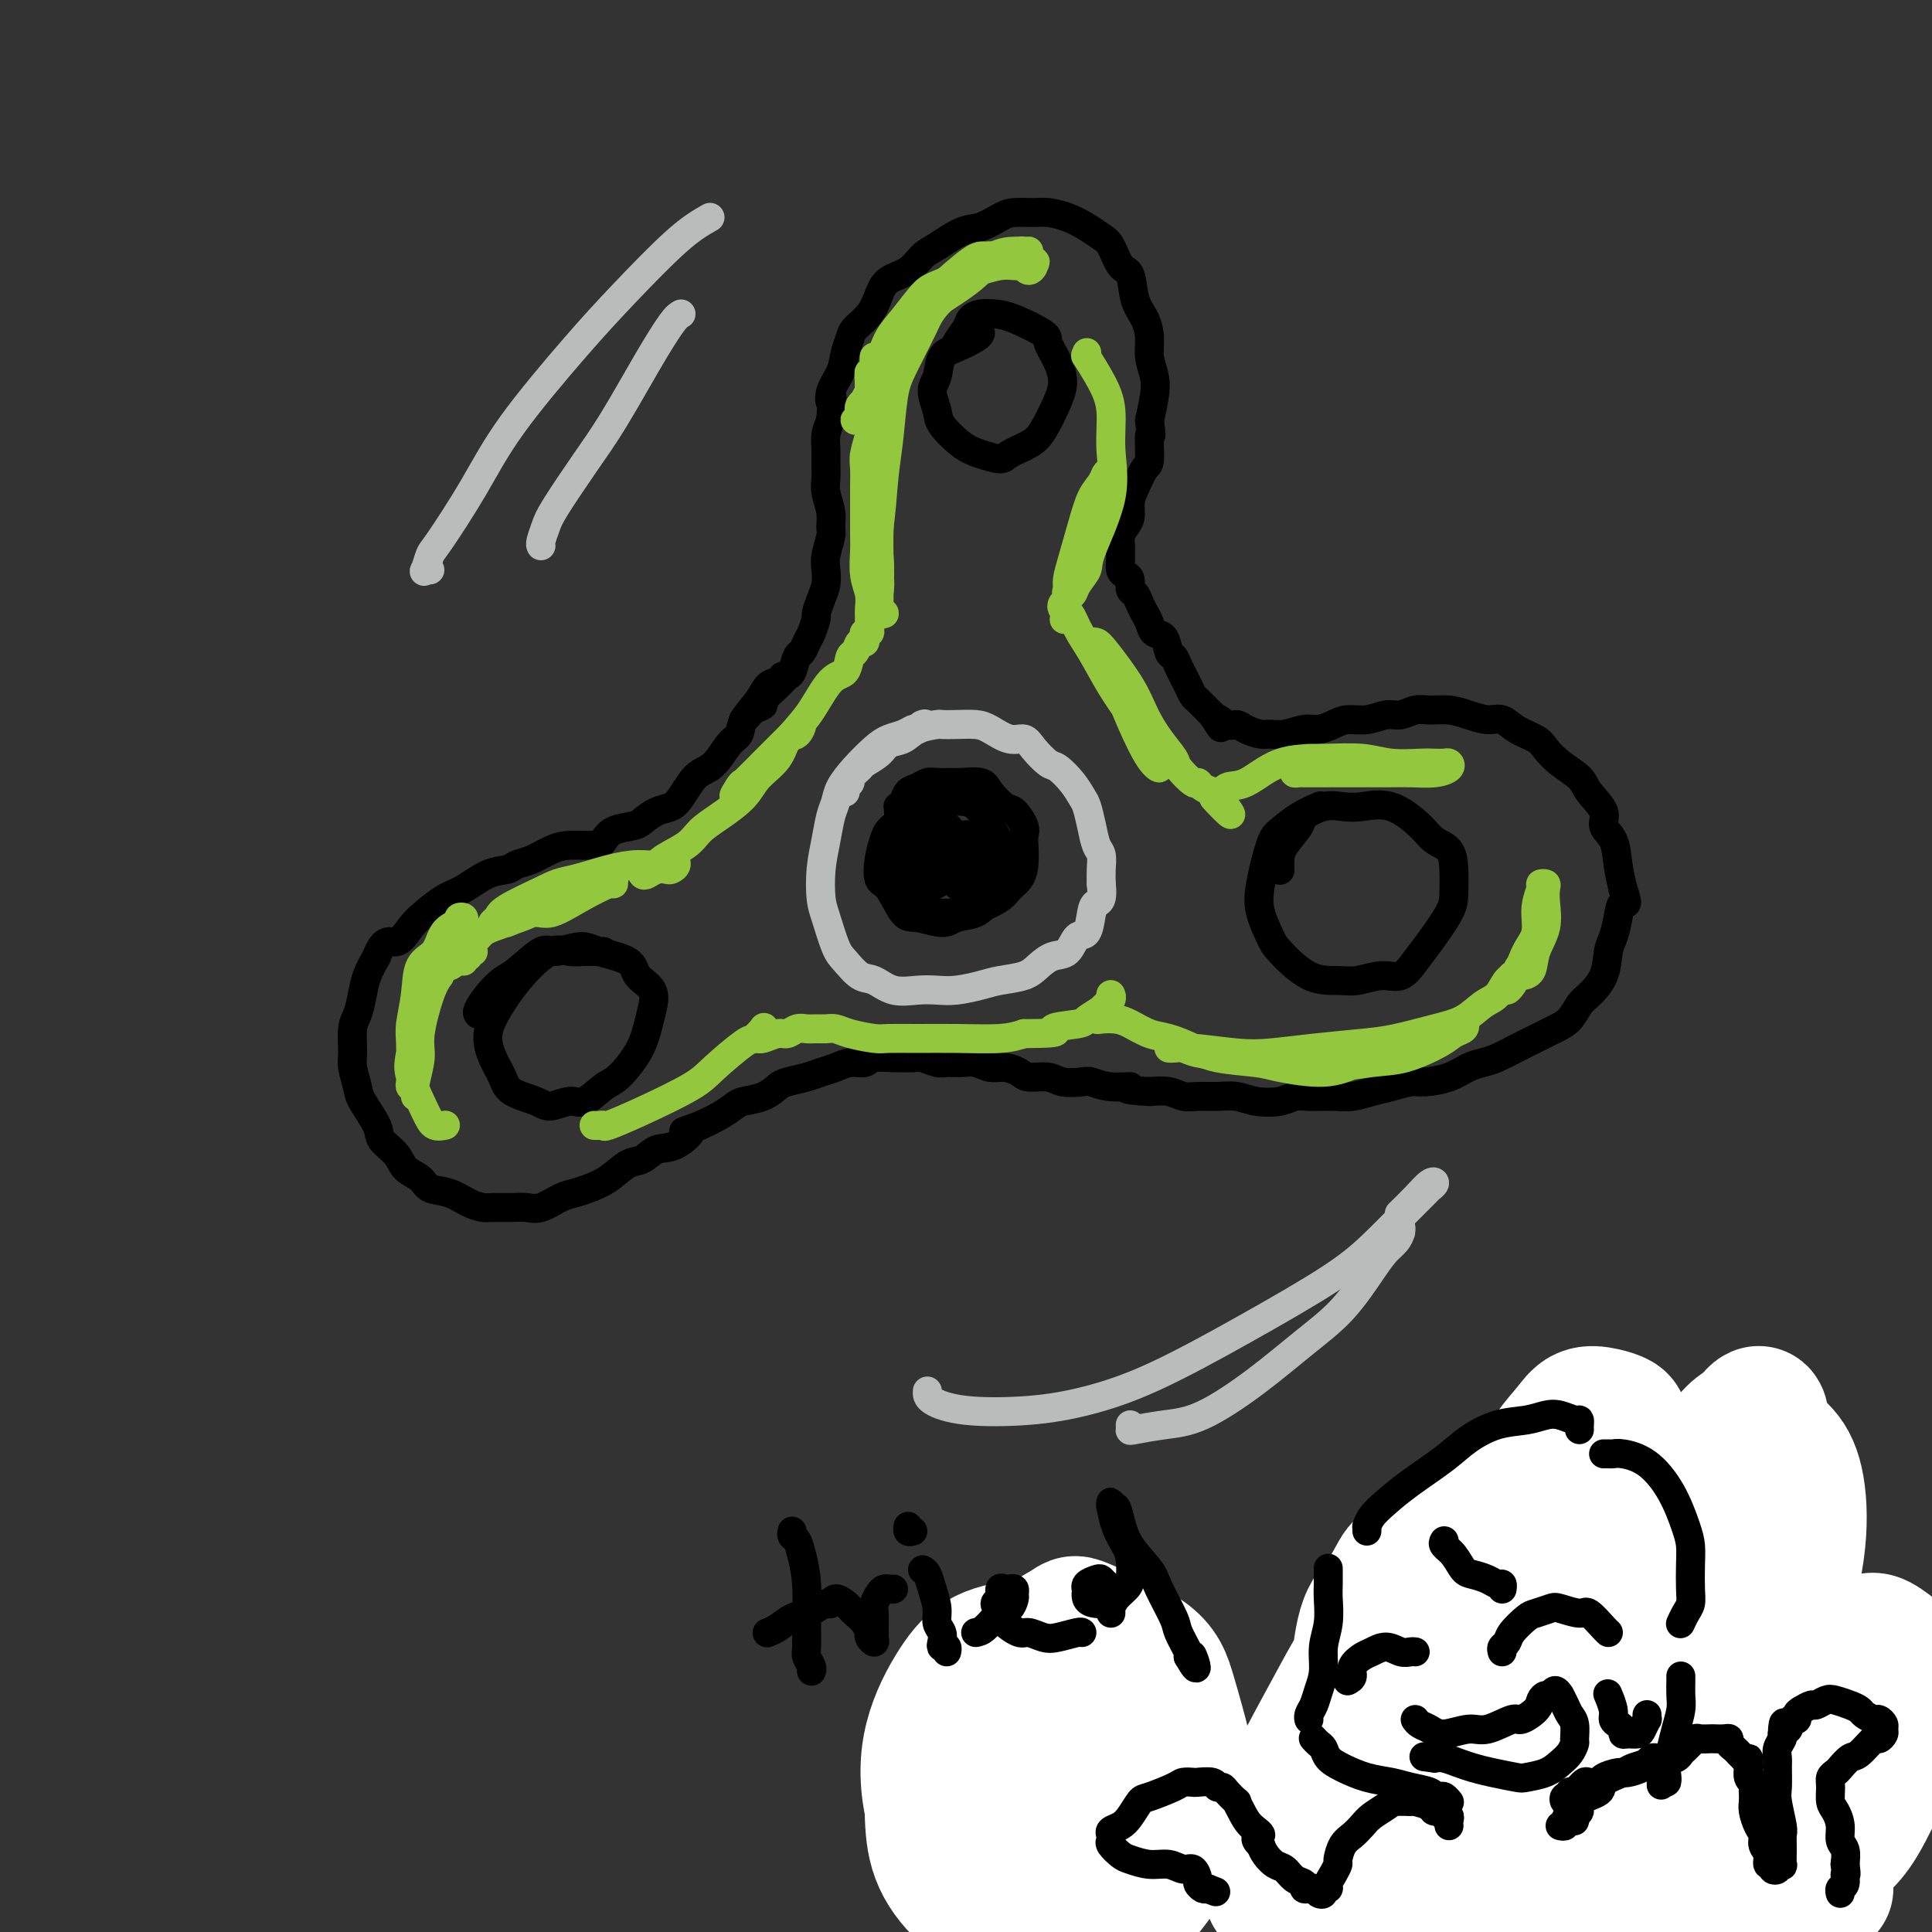 <svg viewBox='0 0 400 400' version='1.1' xmlns='http://www.w3.org/2000/svg' xmlns:xlink='http://www.w3.org/1999/xlink'><rect x="0" y="0" width="400" height="400" fill="#333333" stroke="none"/><g fill='none' stroke='#BABBBB' stroke-width='6' stroke-linecap='round' stroke-linejoin='round'><path d='M175,164c-0.129,-0.325 -0.258,-0.650 0,-1c0.258,-0.350 0.902,-0.727 1,-1c0.098,-0.273 -0.351,-0.444 0,-1c0.351,-0.556 1.501,-1.496 2,-2c0.499,-0.504 0.348,-0.572 1,-1c0.652,-0.428 2.109,-1.215 3,-2c0.891,-0.785 1.217,-1.569 2,-2c0.783,-0.431 2.021,-0.508 3,-1c0.979,-0.492 1.697,-1.400 3,-2c1.303,-0.600 3.191,-0.891 4,-1c0.809,-0.109 0.541,-0.035 1,0c0.459,0.035 1.646,0.033 3,0c1.354,-0.033 2.875,-0.095 4,0c1.125,0.095 1.852,0.348 3,1c1.148,0.652 2.715,1.703 4,2c1.285,0.297 2.287,-0.161 3,0c0.713,0.161 1.136,0.939 2,2c0.864,1.061 2.168,2.404 3,3c0.832,0.596 1.193,0.444 2,1c0.807,0.556 2.061,1.819 3,3c0.939,1.181 1.562,2.279 2,3c0.438,0.721 0.692,1.064 1,2c0.308,0.936 0.671,2.466 1,4c0.329,1.534 0.624,3.071 1,4c0.376,0.929 0.832,1.250 1,2c0.168,0.750 0.048,1.929 0,3c-0.048,1.071 -0.024,2.036 0,3'/><path d='M228,183c0.444,3.633 -0.447,3.716 -1,4c-0.553,0.284 -0.770,0.768 -1,2c-0.230,1.232 -0.474,3.211 -1,4c-0.526,0.789 -1.335,0.386 -2,1c-0.665,0.614 -1.185,2.245 -2,3c-0.815,0.755 -1.924,0.636 -3,1c-1.076,0.364 -2.118,1.212 -3,2c-0.882,0.788 -1.604,1.518 -3,2c-1.396,0.482 -3.467,0.717 -5,1c-1.533,0.283 -2.528,0.614 -4,1c-1.472,0.386 -3.423,0.828 -5,1c-1.577,0.172 -2.781,0.073 -4,0c-1.219,-0.073 -2.452,-0.120 -4,0c-1.548,0.120 -3.412,0.408 -5,0c-1.588,-0.408 -2.901,-1.513 -4,-2c-1.099,-0.487 -1.983,-0.358 -3,-1c-1.017,-0.642 -2.168,-2.057 -3,-3c-0.832,-0.943 -1.344,-1.416 -2,-3c-0.656,-1.584 -1.455,-4.279 -2,-6c-0.545,-1.721 -0.836,-2.466 -1,-4c-0.164,-1.534 -0.200,-3.855 0,-6c0.200,-2.145 0.636,-4.113 1,-6c0.364,-1.887 0.657,-3.692 1,-5c0.343,-1.308 0.738,-2.119 1,-3c0.262,-0.881 0.391,-1.832 1,-3c0.609,-1.168 1.697,-2.551 3,-4c1.303,-1.449 2.822,-2.963 4,-4c1.178,-1.037 2.017,-1.598 3,-2c0.983,-0.402 2.111,-0.647 3,-1c0.889,-0.353 1.540,-0.815 2,-1c0.460,-0.185 0.730,-0.092 1,0'/><path d='M190,151c2.244,-1.467 1.356,-1.133 1,-1c-0.356,0.133 -0.178,0.067 0,0'/></g>
<g fill='none' stroke='#000000' stroke-width='6' stroke-linecap='round' stroke-linejoin='round'><path d='M186,168c0.026,-0.438 0.051,-0.877 0,-1c-0.051,-0.123 -0.179,0.068 0,0c0.179,-0.068 0.666,-0.396 1,-1c0.334,-0.604 0.517,-1.482 1,-2c0.483,-0.518 1.268,-0.674 2,-1c0.732,-0.326 1.411,-0.821 2,-1c0.589,-0.179 1.087,-0.043 2,0c0.913,0.043 2.240,-0.006 3,0c0.760,0.006 0.951,0.066 2,0c1.049,-0.066 2.954,-0.257 4,0c1.046,0.257 1.233,0.961 2,2c0.767,1.039 2.114,2.412 3,3c0.886,0.588 1.310,0.391 2,1c0.690,0.609 1.647,2.026 2,3c0.353,0.974 0.102,1.507 0,2c-0.102,0.493 -0.056,0.947 0,2c0.056,1.053 0.122,2.705 0,4c-0.122,1.295 -0.431,2.232 -1,3c-0.569,0.768 -1.396,1.369 -2,2c-0.604,0.631 -0.985,1.294 -2,2c-1.015,0.706 -2.666,1.455 -4,2c-1.334,0.545 -2.353,0.886 -3,1c-0.647,0.114 -0.921,0.000 -2,0c-1.079,-0.000 -2.962,0.113 -4,0c-1.038,-0.113 -1.230,-0.452 -2,-1c-0.770,-0.548 -2.118,-1.304 -3,-2c-0.882,-0.696 -1.298,-1.331 -2,-2c-0.702,-0.669 -1.689,-1.372 -2,-2c-0.311,-0.628 0.054,-1.179 0,-2c-0.054,-0.821 -0.527,-1.910 -1,-3'/><path d='M184,177c-1.343,-2.107 0.298,-1.373 1,-2c0.702,-0.627 0.463,-2.614 1,-4c0.537,-1.386 1.849,-2.170 3,-3c1.151,-0.830 2.142,-1.707 3,-2c0.858,-0.293 1.582,-0.004 3,0c1.418,0.004 3.528,-0.277 5,0c1.472,0.277 2.305,1.112 3,2c0.695,0.888 1.253,1.830 2,3c0.747,1.170 1.685,2.569 2,4c0.315,1.431 0.008,2.894 0,4c-0.008,1.106 0.282,1.856 0,3c-0.282,1.144 -1.136,2.681 -2,4c-0.864,1.319 -1.739,2.421 -3,3c-1.261,0.579 -2.907,0.635 -4,1c-1.093,0.365 -1.631,1.039 -3,1c-1.369,-0.039 -3.569,-0.793 -5,-1c-1.431,-0.207 -2.093,0.132 -3,-1c-0.907,-1.132 -2.058,-3.734 -3,-5c-0.942,-1.266 -1.676,-1.195 -2,-2c-0.324,-0.805 -0.240,-2.485 0,-4c0.240,-1.515 0.634,-2.864 1,-4c0.366,-1.136 0.704,-2.061 2,-3c1.296,-0.939 3.550,-1.894 5,-2c1.450,-0.106 2.095,0.636 3,1c0.905,0.364 2.070,0.349 3,1c0.930,0.651 1.627,1.969 2,3c0.373,1.031 0.423,1.776 0,3c-0.423,1.224 -1.320,2.926 -2,4c-0.680,1.074 -1.145,1.520 -2,2c-0.855,0.480 -2.102,0.994 -3,1c-0.898,0.006 -1.449,-0.497 -2,-1'/><path d='M189,183c-1.218,-0.607 -1.764,-2.124 -2,-3c-0.236,-0.876 -0.162,-1.112 0,-2c0.162,-0.888 0.411,-2.430 1,-3c0.589,-0.570 1.518,-0.170 2,0c0.482,0.170 0.519,0.108 1,0c0.481,-0.108 1.407,-0.264 2,0c0.593,0.264 0.853,0.948 1,2c0.147,1.052 0.182,2.472 0,3c-0.182,0.528 -0.582,0.163 -1,0c-0.418,-0.163 -0.854,-0.125 -1,0c-0.146,0.125 -0.001,0.335 0,0c0.001,-0.335 -0.140,-1.216 0,-2c0.140,-0.784 0.563,-1.471 1,-2c0.437,-0.529 0.887,-0.900 1,-1c0.113,-0.100 -0.112,0.072 0,0c0.112,-0.072 0.562,-0.388 1,0c0.438,0.388 0.864,1.478 1,2c0.136,0.522 -0.017,0.474 0,1c0.017,0.526 0.202,1.624 0,2c-0.202,0.376 -0.793,0.030 -1,0c-0.207,-0.030 -0.029,0.255 0,0c0.029,-0.255 -0.092,-1.051 0,-2c0.092,-0.949 0.397,-2.051 1,-3c0.603,-0.949 1.506,-1.746 2,-2c0.494,-0.254 0.580,0.036 1,0c0.420,-0.036 1.174,-0.399 2,0c0.826,0.399 1.724,1.560 2,2c0.276,0.440 -0.070,0.159 0,1c0.070,0.841 0.557,2.803 0,4c-0.557,1.197 -2.159,1.628 -3,2c-0.841,0.372 -0.920,0.686 -1,1'/><path d='M199,183c-0.728,0.605 -0.548,0.616 -1,0c-0.452,-0.616 -1.537,-1.861 -2,-3c-0.463,-1.139 -0.303,-2.174 0,-3c0.303,-0.826 0.750,-1.444 1,-2c0.250,-0.556 0.303,-1.049 1,-1c0.697,0.049 2.039,0.640 3,1c0.961,0.360 1.540,0.489 2,1c0.460,0.511 0.799,1.405 1,2c0.201,0.595 0.262,0.890 0,2c-0.262,1.110 -0.847,3.035 -1,4c-0.153,0.965 0.127,0.971 0,1c-0.127,0.029 -0.661,0.081 -1,0c-0.339,-0.081 -0.483,-0.295 -1,-1c-0.517,-0.705 -1.407,-1.900 -2,-3c-0.593,-1.100 -0.891,-2.104 -1,-3c-0.109,-0.896 -0.031,-1.685 0,-2c0.031,-0.315 0.016,-0.158 0,0'/><path d='M154,149c0.027,-0.024 0.054,-0.048 0,0c-0.054,0.048 -0.189,0.169 0,0c0.189,-0.169 0.701,-0.629 1,-1c0.299,-0.371 0.384,-0.653 1,-1c0.616,-0.347 1.762,-0.759 2,-1c0.238,-0.241 -0.431,-0.310 0,-1c0.431,-0.690 1.961,-2.001 3,-3c1.039,-0.999 1.588,-1.685 2,-2c0.412,-0.315 0.687,-0.257 1,-1c0.313,-0.743 0.662,-2.287 1,-3c0.338,-0.713 0.664,-0.595 1,-1c0.336,-0.405 0.681,-1.333 1,-2c0.319,-0.667 0.611,-1.074 1,-2c0.389,-0.926 0.875,-2.373 1,-3c0.125,-0.627 -0.111,-0.435 0,-1c0.111,-0.565 0.570,-1.888 1,-3c0.430,-1.112 0.833,-2.012 1,-3c0.167,-0.988 0.098,-2.062 0,-3c-0.098,-0.938 -0.226,-1.738 0,-3c0.226,-1.262 0.807,-2.984 1,-4c0.193,-1.016 -0.001,-1.325 0,-2c0.001,-0.675 0.197,-1.717 0,-3c-0.197,-1.283 -0.785,-2.808 -1,-4c-0.215,-1.192 -0.055,-2.051 0,-3c0.055,-0.949 0.004,-1.986 0,-3c-0.004,-1.014 0.037,-2.004 0,-3c-0.037,-0.996 -0.154,-1.999 0,-3c0.154,-1.001 0.577,-2.001 1,-3'/><path d='M172,87c0.493,-7.178 0.227,-4.623 0,-4c-0.227,0.623 -0.413,-0.686 0,-2c0.413,-1.314 1.427,-2.633 2,-4c0.573,-1.367 0.706,-2.781 1,-4c0.294,-1.219 0.748,-2.242 1,-3c0.252,-0.758 0.301,-1.252 1,-2c0.699,-0.748 2.049,-1.752 3,-3c0.951,-1.248 1.502,-2.742 2,-4c0.498,-1.258 0.944,-2.281 2,-3c1.056,-0.719 2.722,-1.133 4,-2c1.278,-0.867 2.170,-2.186 3,-3c0.830,-0.814 1.600,-1.122 3,-2c1.400,-0.878 3.432,-2.326 5,-3c1.568,-0.674 2.673,-0.573 4,-1c1.327,-0.427 2.875,-1.380 4,-2c1.125,-0.620 1.827,-0.906 3,-1c1.173,-0.094 2.818,0.006 4,0c1.182,-0.006 1.902,-0.117 3,0c1.098,0.117 2.573,0.462 4,1c1.427,0.538 2.806,1.268 4,2c1.194,0.732 2.203,1.466 3,2c0.797,0.534 1.383,0.869 2,2c0.617,1.131 1.266,3.057 2,4c0.734,0.943 1.555,0.902 2,2c0.445,1.098 0.515,3.336 1,5c0.485,1.664 1.385,2.755 2,4c0.615,1.245 0.947,2.646 1,4c0.053,1.354 -0.171,2.662 0,4c0.171,1.338 0.738,2.706 1,4c0.262,1.294 0.218,2.512 0,4c-0.218,1.488 -0.609,3.244 -1,5'/><path d='M238,87c0.610,5.035 0.135,2.622 0,3c-0.135,0.378 0.070,3.547 0,5c-0.070,1.453 -0.414,1.190 -1,2c-0.586,0.810 -1.415,2.692 -2,4c-0.585,1.308 -0.927,2.042 -1,3c-0.073,0.958 0.124,2.140 0,3c-0.124,0.860 -0.569,1.396 -1,2c-0.431,0.604 -0.847,1.274 -1,2c-0.153,0.726 -0.042,1.508 0,2c0.042,0.492 0.014,0.695 0,1c-0.014,0.305 -0.014,0.710 0,1c0.014,0.290 0.041,0.463 0,1c-0.041,0.537 -0.152,1.438 0,2c0.152,0.562 0.565,0.783 1,1c0.435,0.217 0.890,0.428 1,1c0.110,0.572 -0.125,1.504 0,2c0.125,0.496 0.610,0.557 1,1c0.390,0.443 0.686,1.268 1,2c0.314,0.732 0.647,1.370 1,2c0.353,0.630 0.724,1.253 1,2c0.276,0.747 0.455,1.618 1,2c0.545,0.382 1.455,0.276 2,1c0.545,0.724 0.723,2.276 1,3c0.277,0.724 0.652,0.618 1,1c0.348,0.382 0.670,1.253 1,2c0.330,0.747 0.670,1.370 1,2c0.330,0.630 0.652,1.268 1,2c0.348,0.732 0.722,1.557 1,2c0.278,0.443 0.459,0.504 1,1c0.541,0.496 1.440,1.427 2,2c0.560,0.573 0.780,0.786 1,1'/><path d='M251,148c3.071,4.804 1.250,1.813 1,1c-0.250,-0.813 1.073,0.552 2,1c0.927,0.448 1.458,-0.023 2,0c0.542,0.023 1.097,0.538 2,1c0.903,0.462 2.156,0.871 3,1c0.844,0.129 1.279,-0.021 2,0c0.721,0.021 1.728,0.212 3,0c1.272,-0.212 2.808,-0.826 4,-1c1.192,-0.174 2.041,0.093 3,0c0.959,-0.093 2.027,-0.546 3,-1c0.973,-0.454 1.849,-0.910 3,-1c1.151,-0.090 2.575,0.186 4,0c1.425,-0.186 2.849,-0.835 4,-1c1.151,-0.165 2.029,0.155 3,0c0.971,-0.155 2.034,-0.783 3,-1c0.966,-0.217 1.833,-0.021 3,0c1.167,0.021 2.632,-0.132 4,0c1.368,0.132 2.639,0.549 4,1c1.361,0.451 2.811,0.935 4,1c1.189,0.065 2.116,-0.289 3,0c0.884,0.289 1.725,1.221 3,2c1.275,0.779 2.983,1.404 4,2c1.017,0.596 1.342,1.163 2,2c0.658,0.837 1.649,1.943 3,3c1.351,1.057 3.062,2.066 4,3c0.938,0.934 1.102,1.792 2,3c0.898,1.208 2.531,2.766 3,4c0.469,1.234 -0.225,2.145 0,3c0.225,0.855 1.368,1.653 2,3c0.632,1.347 0.752,3.242 1,5c0.248,1.758 0.624,3.379 1,5'/><path d='M336,184c1.441,4.112 0.543,2.893 0,3c-0.543,0.107 -0.729,1.541 -1,3c-0.271,1.459 -0.625,2.942 -1,4c-0.375,1.058 -0.771,1.691 -1,3c-0.229,1.309 -0.290,3.295 -1,5c-0.710,1.705 -2.069,3.128 -3,4c-0.931,0.872 -1.434,1.192 -2,2c-0.566,0.808 -1.194,2.104 -2,3c-0.806,0.896 -1.791,1.392 -3,2c-1.209,0.608 -2.644,1.328 -4,2c-1.356,0.672 -2.633,1.297 -4,2c-1.367,0.703 -2.824,1.485 -4,2c-1.176,0.515 -2.071,0.764 -3,1c-0.929,0.236 -1.893,0.459 -3,1c-1.107,0.541 -2.357,1.402 -4,2c-1.643,0.598 -3.678,0.935 -5,1c-1.322,0.065 -1.930,-0.140 -3,0c-1.070,0.140 -2.600,0.626 -4,1c-1.400,0.374 -2.668,0.635 -4,1c-1.332,0.365 -2.728,0.833 -4,1c-1.272,0.167 -2.419,0.032 -4,0c-1.581,-0.032 -3.595,0.040 -5,0c-1.405,-0.040 -2.202,-0.193 -3,0c-0.798,0.193 -1.596,0.731 -3,1c-1.404,0.269 -3.415,0.269 -5,0c-1.585,-0.269 -2.744,-0.808 -4,-1c-1.256,-0.192 -2.607,-0.038 -4,0c-1.393,0.038 -2.827,-0.041 -4,0c-1.173,0.041 -2.085,0.203 -3,0c-0.915,-0.203 -1.833,-0.772 -3,-1c-1.167,-0.228 -2.584,-0.114 -4,0'/><path d='M238,226c-7.221,-0.397 -4.274,-0.890 -4,-1c0.274,-0.110 -2.127,0.163 -4,0c-1.873,-0.163 -3.220,-0.761 -4,-1c-0.780,-0.239 -0.995,-0.119 -2,0c-1.005,0.119 -2.800,0.238 -4,0c-1.200,-0.238 -1.805,-0.833 -3,-1c-1.195,-0.167 -2.981,0.095 -4,0c-1.019,-0.095 -1.273,-0.547 -2,-1c-0.727,-0.453 -1.928,-0.906 -3,-1c-1.072,-0.094 -2.015,0.172 -3,0c-0.985,-0.172 -2.011,-0.782 -3,-1c-0.989,-0.218 -1.940,-0.044 -3,0c-1.060,0.044 -2.229,-0.041 -3,0c-0.771,0.041 -1.145,0.207 -2,0c-0.855,-0.207 -2.190,-0.789 -3,-1c-0.810,-0.211 -1.094,-0.053 -2,0c-0.906,0.053 -2.434,-0.001 -3,0c-0.566,0.001 -0.171,0.056 -1,0c-0.829,-0.056 -2.883,-0.222 -4,0c-1.117,0.222 -1.298,0.833 -2,1c-0.702,0.167 -1.925,-0.110 -3,0c-1.075,0.110 -2.003,0.606 -3,1c-0.997,0.394 -2.065,0.687 -3,1c-0.935,0.313 -1.739,0.647 -3,1c-1.261,0.353 -2.981,0.724 -4,1c-1.019,0.276 -1.339,0.458 -2,1c-0.661,0.542 -1.663,1.444 -3,2c-1.337,0.556 -3.008,0.768 -4,1c-0.992,0.232 -1.306,0.486 -2,1c-0.694,0.514 -1.770,1.290 -3,2c-1.230,0.710 -2.615,1.355 -4,2'/><path d='M145,233c-5.895,2.218 -2.631,0.764 -2,1c0.631,0.236 -1.370,2.164 -3,3c-1.630,0.836 -2.891,0.581 -4,1c-1.109,0.419 -2.068,1.513 -3,2c-0.932,0.487 -1.837,0.367 -3,1c-1.163,0.633 -2.583,2.020 -4,3c-1.417,0.980 -2.830,1.555 -4,2c-1.170,0.445 -2.097,0.760 -3,1c-0.903,0.240 -1.783,0.404 -3,1c-1.217,0.596 -2.773,1.624 -4,2c-1.227,0.376 -2.127,0.099 -3,0c-0.873,-0.099 -1.720,-0.019 -3,0c-1.280,0.019 -2.994,-0.021 -4,0c-1.006,0.021 -1.304,0.105 -2,0c-0.696,-0.105 -1.790,-0.397 -3,-1c-1.210,-0.603 -2.535,-1.515 -4,-2c-1.465,-0.485 -3.069,-0.542 -4,-1c-0.931,-0.458 -1.189,-1.317 -2,-2c-0.811,-0.683 -2.175,-1.191 -3,-2c-0.825,-0.809 -1.110,-1.920 -2,-3c-0.890,-1.080 -2.386,-2.131 -3,-3c-0.614,-0.869 -0.346,-1.556 -1,-3c-0.654,-1.444 -2.228,-3.643 -3,-5c-0.772,-1.357 -0.740,-1.870 -1,-3c-0.260,-1.130 -0.813,-2.875 -1,-4c-0.187,-1.125 -0.009,-1.630 0,-3c0.009,-1.370 -0.149,-3.605 0,-5c0.149,-1.395 0.607,-1.951 1,-3c0.393,-1.049 0.721,-2.590 1,-4c0.279,-1.410 0.508,-2.689 1,-4c0.492,-1.311 1.246,-2.656 2,-4'/><path d='M78,198c1.532,-4.093 2.863,-2.824 4,-3c1.137,-0.176 2.082,-1.795 3,-3c0.918,-1.205 1.811,-1.996 3,-3c1.189,-1.004 2.674,-2.220 4,-3c1.326,-0.780 2.493,-1.125 4,-2c1.507,-0.875 3.355,-2.279 5,-3c1.645,-0.721 3.089,-0.757 4,-1c0.911,-0.243 1.291,-0.691 2,-1c0.709,-0.309 1.748,-0.477 3,-1c1.252,-0.523 2.718,-1.401 4,-2c1.282,-0.599 2.382,-0.920 4,-1c1.618,-0.080 3.756,0.082 5,0c1.244,-0.082 1.596,-0.407 2,-1c0.404,-0.593 0.860,-1.454 2,-2c1.140,-0.546 2.963,-0.778 4,-1c1.037,-0.222 1.289,-0.433 2,-1c0.711,-0.567 1.880,-1.489 3,-2c1.120,-0.511 2.190,-0.610 3,-1c0.810,-0.390 1.361,-1.071 2,-2c0.639,-0.929 1.366,-2.107 2,-3c0.634,-0.893 1.176,-1.501 2,-2c0.824,-0.499 1.929,-0.888 3,-2c1.071,-1.112 2.107,-2.946 3,-4c0.893,-1.054 1.643,-1.329 2,-2c0.357,-0.671 0.320,-1.739 1,-3c0.680,-1.261 2.077,-2.716 3,-4c0.923,-1.284 1.371,-2.396 2,-3c0.629,-0.604 1.439,-0.701 2,-1c0.561,-0.299 0.875,-0.800 1,-1c0.125,-0.200 0.063,-0.100 0,0'/><path d='M99,210c-0.150,-0.167 -0.300,-0.333 0,-1c0.300,-0.667 1.050,-1.834 2,-3c0.950,-1.166 2.099,-2.331 3,-3c0.901,-0.669 1.553,-0.842 3,-2c1.447,-1.158 3.687,-3.300 5,-4c1.313,-0.700 1.697,0.042 3,0c1.303,-0.042 3.523,-0.869 5,-1c1.477,-0.131 2.211,0.432 4,1c1.789,0.568 4.634,1.140 6,2c1.366,0.860 1.252,2.006 2,3c0.748,0.994 2.359,1.835 3,3c0.641,1.165 0.311,2.652 0,4c-0.311,1.348 -0.604,2.555 -1,4c-0.396,1.445 -0.895,3.128 -2,5c-1.105,1.872 -2.817,3.932 -4,5c-1.183,1.068 -1.836,1.146 -3,2c-1.164,0.854 -2.837,2.486 -4,3c-1.163,0.514 -1.816,-0.091 -3,0c-1.184,0.091 -2.898,0.878 -4,1c-1.102,0.122 -1.592,-0.420 -3,-1c-1.408,-0.580 -3.735,-1.196 -5,-2c-1.265,-0.804 -1.469,-1.796 -2,-3c-0.531,-1.204 -1.389,-2.621 -2,-4c-0.611,-1.379 -0.975,-2.721 -1,-4c-0.025,-1.279 0.289,-2.497 1,-4c0.711,-1.503 1.817,-3.293 3,-5c1.183,-1.707 2.441,-3.333 4,-5c1.559,-1.667 3.418,-3.375 5,-4c1.582,-0.625 2.888,-0.168 4,0c1.112,0.168 2.032,0.048 3,0c0.968,-0.048 1.984,-0.024 3,0'/><path d='M124,197c1.667,0.000 0.833,0.000 0,0'/><path d='M198,72c-0.207,-0.136 -0.415,-0.271 0,-1c0.415,-0.729 1.451,-2.051 2,-3c0.549,-0.949 0.610,-1.526 1,-2c0.390,-0.474 1.108,-0.844 2,-1c0.892,-0.156 1.958,-0.097 3,0c1.042,0.097 2.059,0.231 4,1c1.941,0.769 4.806,2.174 6,3c1.194,0.826 0.717,1.075 1,2c0.283,0.925 1.326,2.527 2,4c0.674,1.473 0.979,2.818 1,4c0.021,1.182 -0.244,2.202 -1,4c-0.756,1.798 -2.004,4.374 -3,6c-0.996,1.626 -1.738,2.302 -3,3c-1.262,0.698 -3.042,1.418 -4,2c-0.958,0.582 -1.093,1.028 -2,1c-0.907,-0.028 -2.588,-0.528 -4,-1c-1.412,-0.472 -2.557,-0.915 -4,-2c-1.443,-1.085 -3.184,-2.812 -4,-4c-0.816,-1.188 -0.709,-1.837 -1,-3c-0.291,-1.163 -0.982,-2.840 -1,-4c-0.018,-1.160 0.636,-1.803 1,-3c0.364,-1.197 0.437,-2.948 1,-4c0.563,-1.052 1.615,-1.406 3,-2c1.385,-0.594 3.104,-1.429 4,-2c0.896,-0.571 0.970,-0.877 1,-1c0.030,-0.123 0.015,-0.061 0,0'/><path d='M265,180c0.006,0.165 0.013,0.330 0,0c-0.013,-0.330 -0.044,-1.154 0,-2c0.044,-0.846 0.164,-1.716 1,-3c0.836,-1.284 2.388,-2.984 3,-4c0.612,-1.016 0.282,-1.347 1,-2c0.718,-0.653 2.482,-1.627 4,-2c1.518,-0.373 2.790,-0.146 4,0c1.210,0.146 2.359,0.212 4,0c1.641,-0.212 3.774,-0.701 6,0c2.226,0.701 4.544,2.593 6,4c1.456,1.407 2.050,2.331 3,3c0.950,0.669 2.256,1.085 3,2c0.744,0.915 0.926,2.330 1,4c0.074,1.670 0.040,3.594 0,5c-0.040,1.406 -0.084,2.295 -1,4c-0.916,1.705 -2.703,4.226 -4,6c-1.297,1.774 -2.106,2.801 -3,4c-0.894,1.199 -1.875,2.571 -3,3c-1.125,0.429 -2.396,-0.084 -4,0c-1.604,0.084 -3.542,0.765 -5,1c-1.458,0.235 -2.436,0.024 -4,0c-1.564,-0.024 -3.713,0.140 -6,-1c-2.287,-1.140 -4.712,-3.583 -6,-5c-1.288,-1.417 -1.441,-1.806 -2,-3c-0.559,-1.194 -1.526,-3.191 -2,-5c-0.474,-1.809 -0.456,-3.431 0,-6c0.456,-2.569 1.349,-6.086 2,-8c0.651,-1.914 1.061,-2.224 2,-3c0.939,-0.776 2.407,-2.017 4,-3c1.593,-0.983 3.312,-1.710 4,-2c0.688,-0.290 0.344,-0.145 0,0'/></g>
<g fill='none' stroke='#93C83E' stroke-width='6' stroke-linecap='round' stroke-linejoin='round'><path d='M92,233c0.190,-0.041 0.379,-0.082 0,0c-0.379,0.082 -1.327,0.289 -2,0c-0.673,-0.289 -1.070,-1.072 -2,-3c-0.930,-1.928 -2.393,-5.001 -3,-7c-0.607,-1.999 -0.357,-2.923 0,-5c0.357,-2.077 0.821,-5.305 1,-8c0.179,-2.695 0.071,-4.855 1,-7c0.929,-2.145 2.894,-4.274 4,-6c1.106,-1.726 1.353,-3.048 2,-4c0.647,-0.952 1.694,-1.533 2,-2c0.306,-0.467 -0.129,-0.819 0,-1c0.129,-0.181 0.823,-0.189 1,0c0.177,0.189 -0.162,0.576 -1,1c-0.838,0.424 -2.176,0.886 -3,2c-0.824,1.114 -1.135,2.880 -2,4c-0.865,1.120 -2.284,1.594 -3,3c-0.716,1.406 -0.727,3.742 -1,6c-0.273,2.258 -0.806,4.436 -1,6c-0.194,1.564 -0.048,2.513 0,4c0.048,1.487 -0.001,3.513 0,5c0.001,1.487 0.053,2.434 0,3c-0.053,0.566 -0.212,0.751 0,1c0.212,0.249 0.793,0.563 1,1c0.207,0.437 0.040,0.999 0,1c-0.040,0.001 0.048,-0.559 0,-1c-0.048,-0.441 -0.231,-0.765 0,-2c0.231,-1.235 0.876,-3.383 1,-5c0.124,-1.617 -0.274,-2.705 0,-5c0.274,-2.295 1.221,-5.799 2,-8c0.779,-2.201 1.389,-3.101 2,-4'/><path d='M91,202c1.055,-4.139 1.193,-1.986 2,-2c0.807,-0.014 2.284,-2.196 3,-3c0.716,-0.804 0.671,-0.231 1,0c0.329,0.231 1.030,0.119 1,0c-0.030,-0.119 -0.792,-0.246 -1,0c-0.208,0.246 0.138,0.863 0,1c-0.138,0.137 -0.759,-0.208 -1,0c-0.241,0.208 -0.103,0.968 0,1c0.103,0.032 0.170,-0.666 0,-1c-0.170,-0.334 -0.576,-0.306 0,-1c0.576,-0.694 2.136,-2.112 3,-3c0.864,-0.888 1.032,-1.246 3,-2c1.968,-0.754 5.736,-1.904 8,-3c2.264,-1.096 3.023,-2.137 5,-3c1.977,-0.863 5.170,-1.547 7,-2c1.830,-0.453 2.295,-0.673 3,-1c0.705,-0.327 1.650,-0.759 2,-1c0.350,-0.241 0.106,-0.291 0,0c-0.106,0.291 -0.074,0.923 0,1c0.074,0.077 0.188,-0.403 -1,0c-1.188,0.403 -3.680,1.687 -6,3c-2.320,1.313 -4.469,2.654 -6,3c-1.531,0.346 -2.445,-0.302 -4,0c-1.555,0.302 -3.750,1.555 -5,2c-1.250,0.445 -1.556,0.083 -2,0c-0.444,-0.083 -1.026,0.112 -1,0c0.026,-0.112 0.661,-0.530 1,-1c0.339,-0.470 0.383,-0.991 2,-2c1.617,-1.009 4.809,-2.504 8,-4'/><path d='M113,184c2.719,-1.432 4.017,-1.513 6,-2c1.983,-0.487 4.651,-1.382 7,-2c2.349,-0.618 4.377,-0.961 6,-1c1.623,-0.039 2.839,0.224 4,0c1.161,-0.224 2.267,-0.937 3,-1c0.733,-0.063 1.094,0.522 1,1c-0.094,0.478 -0.641,0.847 -1,1c-0.359,0.153 -0.529,0.089 -1,0c-0.471,-0.089 -1.244,-0.205 -2,0c-0.756,0.205 -1.496,0.729 -2,1c-0.504,0.271 -0.774,0.288 -1,0c-0.226,-0.288 -0.410,-0.881 0,-1c0.410,-0.119 1.413,0.237 2,0c0.587,-0.237 0.759,-1.066 2,-2c1.241,-0.934 3.552,-1.971 5,-3c1.448,-1.029 2.034,-2.048 3,-3c0.966,-0.952 2.314,-1.835 4,-3c1.686,-1.165 3.712,-2.611 5,-4c1.288,-1.389 1.838,-2.720 3,-4c1.162,-1.280 2.934,-2.507 4,-4c1.066,-1.493 1.424,-3.251 2,-4c0.576,-0.749 1.370,-0.488 2,-1c0.630,-0.512 1.097,-1.798 1,-2c-0.097,-0.202 -0.758,0.678 -1,1c-0.242,0.322 -0.065,0.086 -1,1c-0.935,0.914 -2.983,2.980 -4,4c-1.017,1.020 -1.005,0.995 -2,2c-0.995,1.005 -2.999,3.040 -4,4c-1.001,0.960 -1.000,0.846 -1,1c0.000,0.154 0.000,0.577 0,1'/><path d='M153,164c-2.029,1.978 -0.602,-0.078 0,-1c0.602,-0.922 0.380,-0.709 1,-1c0.620,-0.291 2.082,-1.084 4,-3c1.918,-1.916 4.293,-4.955 6,-7c1.707,-2.045 2.748,-3.096 4,-5c1.252,-1.904 2.717,-4.662 4,-6c1.283,-1.338 2.386,-1.258 3,-2c0.614,-0.742 0.739,-2.307 1,-3c0.261,-0.693 0.657,-0.515 1,-1c0.343,-0.485 0.631,-1.632 1,-2c0.369,-0.368 0.817,0.043 1,0c0.183,-0.043 0.102,-0.539 0,-1c-0.102,-0.461 -0.224,-0.885 0,-1c0.224,-0.115 0.793,0.080 1,0c0.207,-0.080 0.052,-0.435 0,-1c-0.052,-0.565 0.000,-1.341 0,-2c-0.000,-0.659 -0.053,-1.203 0,-2c0.053,-0.797 0.210,-1.847 0,-3c-0.210,-1.153 -0.788,-2.408 -1,-4c-0.212,-1.592 -0.056,-3.522 0,-5c0.056,-1.478 0.014,-2.505 0,-4c-0.014,-1.495 -0.000,-3.457 0,-5c0.000,-1.543 -0.014,-2.666 0,-4c0.014,-1.334 0.056,-2.880 0,-4c-0.056,-1.120 -0.211,-1.816 0,-3c0.211,-1.184 0.788,-2.857 1,-4c0.212,-1.143 0.061,-1.755 0,-3c-0.061,-1.245 -0.030,-3.122 0,-5'/><path d='M180,82c-0.061,-8.090 -0.212,-3.813 0,-3c0.212,0.813 0.789,-1.836 1,-3c0.211,-1.164 0.057,-0.843 0,-1c-0.057,-0.157 -0.015,-0.793 0,-1c0.015,-0.207 0.004,0.013 0,0c-0.004,-0.013 -0.001,-0.261 0,0c0.001,0.261 0.000,1.029 0,2c-0.000,0.971 -0.000,2.145 0,3c0.000,0.855 0.000,1.393 0,2c-0.000,0.607 -0.000,1.284 0,2c0.000,0.716 0.000,1.469 0,2c-0.000,0.531 -0.001,0.838 0,1c0.001,0.162 0.002,0.180 0,0c-0.002,-0.180 -0.009,-0.558 0,-1c0.009,-0.442 0.035,-0.948 0,-2c-0.035,-1.052 -0.129,-2.649 0,-4c0.129,-1.351 0.483,-2.455 1,-4c0.517,-1.545 1.198,-3.531 2,-5c0.802,-1.469 1.725,-2.421 3,-4c1.275,-1.579 2.900,-3.786 4,-5c1.100,-1.214 1.673,-1.436 3,-2c1.327,-0.564 3.407,-1.471 5,-2c1.593,-0.529 2.699,-0.679 4,-1c1.301,-0.321 2.796,-0.813 4,-1c1.204,-0.187 2.117,-0.068 3,0c0.883,0.068 1.737,0.084 2,0c0.263,-0.084 -0.063,-0.270 0,0c0.063,0.270 0.517,0.996 1,1c0.483,0.004 0.995,-0.713 1,-1c0.005,-0.287 -0.498,-0.143 -1,0'/><path d='M213,55c3.128,-1.171 -0.053,-1.100 -1,-1c-0.947,0.100 0.341,0.227 0,0c-0.341,-0.227 -2.310,-0.809 -4,-1c-1.690,-0.191 -3.102,0.007 -4,0c-0.898,-0.007 -1.282,-0.220 -3,1c-1.718,1.220 -4.769,3.874 -7,6c-2.231,2.126 -3.640,3.725 -5,6c-1.360,2.275 -2.671,5.227 -4,8c-1.329,2.773 -2.677,5.366 -4,7c-1.323,1.634 -2.619,2.309 -3,3c-0.381,0.691 0.155,1.398 0,2c-0.155,0.602 -1.001,1.100 -1,1c0.001,-0.100 0.848,-0.798 1,-1c0.152,-0.202 -0.392,0.092 0,-1c0.392,-1.092 1.720,-3.570 3,-6c1.280,-2.430 2.512,-4.811 4,-7c1.488,-2.189 3.230,-4.187 5,-6c1.770,-1.813 3.567,-3.442 5,-5c1.433,-1.558 2.503,-3.044 4,-4c1.497,-0.956 3.423,-1.380 5,-2c1.577,-0.620 2.805,-1.434 4,-2c1.195,-0.566 2.356,-0.884 3,-1c0.644,-0.116 0.773,-0.031 1,0c0.227,0.031 0.554,0.008 1,0c0.446,-0.008 1.011,-0.001 1,0c-0.011,0.001 -0.597,-0.003 -1,0c-0.403,0.003 -0.622,0.012 -1,0c-0.378,-0.012 -0.916,-0.044 -2,0c-1.084,0.044 -2.715,0.166 -4,1c-1.285,0.834 -2.224,2.381 -4,4c-1.776,1.619 -4.388,3.309 -7,5'/><path d='M195,62c-2.394,2.331 -2.879,3.657 -4,6c-1.121,2.343 -2.877,5.701 -4,8c-1.123,2.299 -1.612,3.537 -2,6c-0.388,2.463 -0.675,6.150 -1,9c-0.325,2.850 -0.689,4.863 -1,8c-0.311,3.137 -0.568,7.397 -1,10c-0.432,2.603 -1.040,3.549 -1,5c0.040,1.451 0.728,3.408 1,5c0.272,1.592 0.126,2.818 0,4c-0.126,1.182 -0.234,2.319 0,3c0.234,0.681 0.808,0.907 1,1c0.192,0.093 -0.000,0.054 0,0c0.000,-0.054 0.192,-0.125 0,0c-0.192,0.125 -0.769,0.444 -1,0c-0.231,-0.444 -0.115,-1.650 0,-4c0.115,-2.350 0.231,-5.842 0,-8c-0.231,-2.158 -0.808,-2.982 -1,-4c-0.192,-1.018 0.001,-2.229 0,-3c-0.001,-0.771 -0.196,-1.102 0,-1c0.196,0.102 0.785,0.636 1,1c0.215,0.364 0.058,0.559 0,2c-0.058,1.441 -0.015,4.127 0,6c0.015,1.873 0.004,2.933 0,4c-0.004,1.067 -0.001,2.142 0,3c0.001,0.858 0.000,1.500 0,2c-0.000,0.500 -0.000,0.857 0,1c0.000,0.143 0.000,0.071 0,0'/><path d='M225,73c0.074,0.539 0.148,1.078 0,1c-0.148,-0.078 -0.519,-0.771 0,0c0.519,0.771 1.928,3.008 3,5c1.072,1.992 1.806,3.740 2,6c0.194,2.260 -0.151,5.032 0,8c0.151,2.968 0.798,6.134 0,10c-0.798,3.866 -3.041,8.434 -4,11c-0.959,2.566 -0.635,3.130 -1,4c-0.365,0.870 -1.419,2.046 -2,3c-0.581,0.954 -0.689,1.686 -1,2c-0.311,0.314 -0.823,0.211 -1,0c-0.177,-0.211 -0.017,-0.528 0,-1c0.017,-0.472 -0.108,-1.098 0,-2c0.108,-0.902 0.450,-2.078 1,-4c0.550,-1.922 1.310,-4.588 2,-7c0.690,-2.412 1.311,-4.570 2,-6c0.689,-1.430 1.447,-2.132 2,-3c0.553,-0.868 0.902,-1.902 1,-2c0.098,-0.098 -0.056,0.742 0,1c0.056,0.258 0.323,-0.064 0,1c-0.323,1.064 -1.236,3.514 -2,6c-0.764,2.486 -1.381,5.009 -2,7c-0.619,1.991 -1.241,3.450 -2,5c-0.759,1.550 -1.654,3.189 -2,4c-0.346,0.811 -0.142,0.792 0,1c0.142,0.208 0.224,0.643 0,1c-0.224,0.357 -0.753,0.634 -1,1c-0.247,0.366 -0.214,0.819 0,1c0.214,0.181 0.607,0.091 1,0'/><path d='M221,126c-1.169,4.123 -0.592,1.431 0,1c0.592,-0.431 1.199,1.400 2,3c0.801,1.600 1.797,2.971 3,5c1.203,2.029 2.612,4.718 4,7c1.388,2.282 2.755,4.157 4,6c1.245,1.843 2.368,3.655 3,5c0.632,1.345 0.774,2.223 1,3c0.226,0.777 0.535,1.453 1,2c0.465,0.547 1.085,0.964 1,1c-0.085,0.036 -0.874,-0.308 -2,-2c-1.126,-1.692 -2.590,-4.730 -4,-8c-1.410,-3.270 -2.767,-6.772 -4,-9c-1.233,-2.228 -2.341,-3.184 -3,-4c-0.659,-0.816 -0.868,-1.493 -1,-2c-0.132,-0.507 -0.188,-0.843 0,-1c0.188,-0.157 0.619,-0.136 1,0c0.381,0.136 0.712,0.386 2,2c1.288,1.614 3.533,4.591 5,7c1.467,2.409 2.155,4.251 3,6c0.845,1.749 1.848,3.406 3,5c1.152,1.594 2.454,3.124 3,4c0.546,0.876 0.335,1.099 1,2c0.665,0.901 2.207,2.480 3,3c0.793,0.520 0.839,-0.019 1,0c0.161,0.019 0.438,0.596 1,1c0.562,0.404 1.408,0.634 2,1c0.592,0.366 0.929,0.868 1,1c0.071,0.132 -0.122,-0.105 0,0c0.122,0.105 0.561,0.553 1,1'/><path d='M253,166c3.971,5.133 0.400,1.466 -1,0c-1.400,-1.466 -0.629,-0.732 0,-1c0.629,-0.268 1.115,-1.537 2,-2c0.885,-0.463 2.170,-0.120 4,-1c1.830,-0.880 4.205,-2.982 7,-4c2.795,-1.018 6.008,-0.952 9,-1c2.992,-0.048 5.761,-0.209 8,0c2.239,0.209 3.948,0.787 6,1c2.052,0.213 4.447,0.060 6,0c1.553,-0.060 2.265,-0.026 3,0c0.735,0.026 1.492,0.046 2,0c0.508,-0.046 0.768,-0.156 1,0c0.232,0.156 0.437,0.578 0,1c-0.437,0.422 -1.515,0.845 -3,1c-1.485,0.155 -3.375,0.042 -5,0c-1.625,-0.042 -2.984,-0.011 -5,0c-2.016,0.011 -4.689,0.004 -7,0c-2.311,-0.004 -4.260,-0.004 -6,0c-1.740,0.004 -3.271,0.011 -4,0c-0.729,-0.011 -0.656,-0.042 -1,0c-0.344,0.042 -1.106,0.155 -1,0c0.106,-0.155 1.079,-0.577 2,-1c0.921,-0.423 1.788,-0.845 4,-1c2.212,-0.155 5.768,-0.041 8,0c2.232,0.041 3.139,0.011 4,0c0.861,-0.011 1.674,-0.003 2,0c0.326,0.003 0.163,0.002 0,0'/><path d='M123,233c0.303,0.015 0.605,0.030 1,0c0.395,-0.030 0.882,-0.106 1,0c0.118,0.106 -0.133,0.392 1,0c1.133,-0.392 3.650,-1.462 7,-3c3.350,-1.538 7.532,-3.544 10,-5c2.468,-1.456 3.221,-2.363 5,-4c1.779,-1.637 4.583,-4.005 6,-5c1.417,-0.995 1.448,-0.617 2,-1c0.552,-0.383 1.626,-1.529 2,-2c0.374,-0.471 0.049,-0.269 0,0c-0.049,0.269 0.179,0.604 0,1c-0.179,0.396 -0.764,0.853 -1,1c-0.236,0.147 -0.124,-0.017 0,0c0.124,0.017 0.260,0.215 1,0c0.740,-0.215 2.085,-0.842 3,-1c0.915,-0.158 1.400,0.154 2,0c0.600,-0.154 1.315,-0.774 2,-1c0.685,-0.226 1.339,-0.058 2,0c0.661,0.058 1.329,0.005 2,0c0.671,-0.005 1.346,0.037 2,0c0.654,-0.037 1.288,-0.153 2,0c0.712,0.153 1.502,0.577 3,1c1.498,0.423 3.706,0.846 5,1c1.294,0.154 1.676,0.038 3,0c1.324,-0.038 3.592,0.000 6,0c2.408,-0.000 4.956,-0.038 8,0c3.044,0.038 6.584,0.154 9,0c2.416,-0.154 3.708,-0.577 5,-1'/><path d='M212,214c9.431,-0.021 6.009,-0.572 6,-1c-0.009,-0.428 3.395,-0.731 5,-1c1.605,-0.269 1.411,-0.503 2,-1c0.589,-0.497 1.962,-1.257 3,-2c1.038,-0.743 1.742,-1.468 2,-2c0.258,-0.532 0.070,-0.872 0,-1c-0.070,-0.128 -0.022,-0.046 0,0c0.022,0.046 0.017,0.054 0,0c-0.017,-0.054 -0.047,-0.169 0,0c0.047,0.169 0.170,0.623 0,1c-0.170,0.377 -0.633,0.675 -1,1c-0.367,0.325 -0.639,0.675 -1,1c-0.361,0.325 -0.810,0.625 -1,1c-0.190,0.375 -0.119,0.825 0,1c0.119,0.175 0.288,0.073 1,0c0.712,-0.073 1.968,-0.119 3,0c1.032,0.119 1.839,0.403 3,1c1.161,0.597 2.674,1.508 4,2c1.326,0.492 2.464,0.565 4,1c1.536,0.435 3.469,1.232 5,2c1.531,0.768 2.659,1.507 5,2c2.341,0.493 5.896,0.740 8,1c2.104,0.260 2.759,0.531 5,1c2.241,0.469 6.069,1.134 9,1c2.931,-0.134 4.966,-1.067 7,-2'/><path d='M281,220c6.048,-0.206 6.667,-1.222 8,-2c1.333,-0.778 3.380,-1.320 5,-2c1.620,-0.680 2.814,-1.500 4,-2c1.186,-0.500 2.364,-0.682 3,-1c0.636,-0.318 0.729,-0.774 1,-1c0.271,-0.226 0.720,-0.222 1,0c0.280,0.222 0.389,0.661 0,1c-0.389,0.339 -1.278,0.579 -2,1c-0.722,0.421 -1.279,1.024 -3,2c-1.721,0.976 -4.607,2.325 -7,3c-2.393,0.675 -4.293,0.675 -7,1c-2.707,0.325 -6.220,0.973 -10,1c-3.780,0.027 -7.828,-0.567 -11,-1c-3.172,-0.433 -5.467,-0.705 -8,-1c-2.533,-0.295 -5.304,-0.615 -7,-1c-1.696,-0.385 -2.318,-0.836 -3,-1c-0.682,-0.164 -1.426,-0.040 -2,0c-0.574,0.040 -0.979,-0.002 -1,0c-0.021,0.002 0.342,0.050 1,0c0.658,-0.050 1.613,-0.199 4,0c2.387,0.199 6.207,0.745 9,1c2.793,0.255 4.559,0.220 7,0c2.441,-0.220 5.555,-0.624 9,-1c3.445,-0.376 7.219,-0.724 10,-1c2.781,-0.276 4.569,-0.481 7,-1c2.431,-0.519 5.505,-1.351 8,-2c2.495,-0.649 4.412,-1.116 6,-2c1.588,-0.884 2.848,-2.185 4,-3c1.152,-0.815 2.195,-1.142 3,-2c0.805,-0.858 1.373,-2.245 2,-3c0.627,-0.755 1.314,-0.877 2,-1'/><path d='M314,202c1.624,-1.336 0.182,-0.177 0,0c-0.182,0.177 0.894,-0.629 1,-1c0.106,-0.371 -0.760,-0.307 -1,0c-0.240,0.307 0.145,0.857 0,1c-0.145,0.143 -0.820,-0.122 -1,0c-0.180,0.122 0.136,0.632 0,1c-0.136,0.368 -0.725,0.594 -1,1c-0.275,0.406 -0.238,0.991 0,1c0.238,0.009 0.675,-0.559 1,-1c0.325,-0.441 0.536,-0.755 1,-2c0.464,-1.245 1.181,-3.419 2,-5c0.819,-1.581 1.740,-2.568 2,-4c0.260,-1.432 -0.140,-3.310 0,-5c0.140,-1.690 0.822,-3.192 1,-4c0.178,-0.808 -0.147,-0.924 0,-1c0.147,-0.076 0.764,-0.114 1,0c0.236,0.114 0.089,0.381 0,1c-0.089,0.619 -0.122,1.591 0,3c0.122,1.409 0.397,3.253 0,5c-0.397,1.747 -1.467,3.395 -2,5c-0.533,1.605 -0.529,3.166 -1,4c-0.471,0.834 -1.419,0.942 -2,1c-0.581,0.058 -0.797,0.068 -1,0c-0.203,-0.068 -0.395,-0.214 0,-1c0.395,-0.786 1.375,-2.212 2,-3c0.625,-0.788 0.893,-0.940 1,-1c0.107,-0.060 0.054,-0.030 0,0'/><path d='M317,197c0.524,-0.833 0.333,-0.417 0,0c-0.333,0.417 -0.810,0.833 -1,1c-0.190,0.167 -0.095,0.083 0,0'/></g>
<g fill='none' stroke='#BABBBB' stroke-width='6' stroke-linecap='round' stroke-linejoin='round'><path d='M147,45c-1.924,1.093 -3.848,2.187 -7,5c-3.152,2.813 -7.531,7.346 -11,11c-3.469,3.654 -6.029,6.430 -10,11c-3.971,4.570 -9.355,10.935 -13,16c-3.645,5.065 -5.552,8.832 -8,13c-2.448,4.168 -5.437,8.739 -7,11c-1.563,2.261 -1.701,2.214 -2,3c-0.299,0.786 -0.761,2.407 -1,3c-0.239,0.593 -0.257,0.160 0,0c0.257,-0.160 0.788,-0.046 1,0c0.212,0.046 0.106,0.023 0,0'/><path d='M141,65c-0.455,0.248 -0.909,0.496 -2,2c-1.091,1.504 -2.817,4.264 -5,8c-2.183,3.736 -4.823,8.447 -7,12c-2.177,3.553 -3.890,5.947 -6,9c-2.110,3.053 -4.618,6.766 -6,9c-1.382,2.234 -1.638,2.991 -2,4c-0.362,1.009 -0.828,2.272 -1,3c-0.172,0.728 -0.049,0.922 0,1c0.049,0.078 0.025,0.039 0,0'/><path d='M192,288c-0.051,0.629 -0.103,1.257 1,2c1.103,0.743 3.360,1.599 7,2c3.640,0.401 8.663,0.345 13,0c4.337,-0.345 7.988,-0.981 12,-2c4.012,-1.019 8.386,-2.421 14,-5c5.614,-2.579 12.467,-6.334 19,-10c6.533,-3.666 12.744,-7.244 17,-10c4.256,-2.756 6.556,-4.689 9,-7c2.444,-2.311 5.032,-5.000 7,-7c1.968,-2.000 3.318,-3.312 4,-4c0.682,-0.688 0.697,-0.751 1,-1c0.303,-0.249 0.893,-0.683 1,-1c0.107,-0.317 -0.270,-0.518 -1,0c-0.730,0.518 -1.812,1.755 -3,3c-1.188,1.245 -2.482,2.499 -3,3c-0.518,0.501 -0.259,0.251 0,0'/><path d='M234,295c0.023,0.397 0.046,0.794 0,1c-0.046,0.206 -0.161,0.220 1,0c1.161,-0.220 3.596,-0.673 6,-1c2.404,-0.327 4.776,-0.527 8,-2c3.224,-1.473 7.300,-4.219 11,-7c3.700,-2.781 7.022,-5.599 10,-8c2.978,-2.401 5.611,-4.387 8,-7c2.389,-2.613 4.535,-5.854 6,-8c1.465,-2.146 2.249,-3.198 3,-4c0.751,-0.802 1.469,-1.353 2,-2c0.531,-0.647 0.874,-1.390 1,-2c0.126,-0.610 0.034,-1.087 0,-1c-0.034,0.087 -0.010,0.739 0,1c0.010,0.261 0.005,0.130 0,0'/><path d='M351,297c0.105,-0.445 0.210,-0.890 0,-1c-0.210,-0.110 -0.736,0.114 -1,0c-0.264,-0.114 -0.268,-0.567 -1,-1c-0.732,-0.433 -2.193,-0.847 -3,-1c-0.807,-0.153 -0.961,-0.047 -2,0c-1.039,0.047 -2.964,0.034 -5,0c-2.036,-0.034 -4.185,-0.089 -6,0c-1.815,0.089 -3.297,0.322 -6,1c-2.703,0.678 -6.628,1.802 -9,3c-2.372,1.198 -3.192,2.470 -5,4c-1.808,1.530 -4.603,3.319 -7,5c-2.397,1.681 -4.397,3.253 -6,5c-1.603,1.747 -2.808,3.670 -4,5c-1.192,1.330 -2.371,2.068 -3,3c-0.629,0.932 -0.708,2.059 -1,3c-0.292,0.941 -0.798,1.698 -1,2c-0.202,0.302 -0.101,0.151 0,0'/><path d='M353,303c0.154,-0.005 0.309,-0.010 1,0c0.691,0.010 1.919,0.033 3,0c1.081,-0.033 2.017,-0.124 4,1c1.983,1.124 5.015,3.463 7,5c1.985,1.537 2.925,2.273 4,4c1.075,1.727 2.285,4.445 3,6c0.715,1.555 0.934,1.947 1,3c0.066,1.053 -0.021,2.765 0,4c0.021,1.235 0.150,1.991 0,3c-0.150,1.009 -0.579,2.272 -1,3c-0.421,0.728 -0.835,0.922 -1,1c-0.165,0.078 -0.083,0.039 0,0'/><path d='M330,338c-0.030,0.038 -0.061,0.076 0,0c0.061,-0.076 0.213,-0.268 1,-1c0.787,-0.732 2.208,-2.006 3,-3c0.792,-0.994 0.953,-1.708 2,-2c1.047,-0.292 2.978,-0.163 5,0c2.022,0.163 4.135,0.361 6,1c1.865,0.639 3.480,1.720 5,3c1.520,1.280 2.943,2.760 4,4c1.057,1.240 1.747,2.241 2,3c0.253,0.759 0.068,1.276 0,2c-0.068,0.724 -0.018,1.657 0,2c0.018,0.343 0.005,0.098 0,0c-0.005,-0.098 -0.003,-0.049 0,0'/><path d='M333,361c-0.425,0.118 -0.849,0.235 -1,0c-0.151,-0.235 -0.027,-0.823 0,-1c0.027,-0.177 -0.041,0.056 0,0c0.041,-0.056 0.192,-0.401 0,-1c-0.192,-0.599 -0.727,-1.453 -1,-3c-0.273,-1.547 -0.284,-3.789 0,-5c0.284,-1.211 0.865,-1.392 1,-2c0.135,-0.608 -0.174,-1.643 0,-2c0.174,-0.357 0.831,-0.037 1,0c0.169,0.037 -0.150,-0.209 0,0c0.150,0.209 0.768,0.871 1,2c0.232,1.129 0.076,2.723 0,4c-0.076,1.277 -0.073,2.237 0,3c0.073,0.763 0.215,1.328 0,2c-0.215,0.672 -0.789,1.450 -1,2c-0.211,0.550 -0.060,0.871 0,1c0.060,0.129 0.030,0.064 0,0'/><path d='M294,328c0.021,-0.359 0.041,-0.717 0,-1c-0.041,-0.283 -0.145,-0.489 0,-1c0.145,-0.511 0.537,-1.326 1,-2c0.463,-0.674 0.997,-1.207 2,-2c1.003,-0.793 2.475,-1.844 4,-2c1.525,-0.156 3.102,0.585 4,1c0.898,0.415 1.117,0.503 2,1c0.883,0.497 2.430,1.403 3,2c0.570,0.597 0.163,0.885 0,1c-0.163,0.115 -0.081,0.058 0,0'/><path d='M300,342c0.030,0.142 0.061,0.285 0,0c-0.061,-0.285 -0.212,-0.996 0,-1c0.212,-0.004 0.789,0.701 1,1c0.211,0.299 0.057,0.192 0,1c-0.057,0.808 -0.015,2.531 0,4c0.015,1.469 0.005,2.684 0,4c-0.005,1.316 -0.005,2.732 0,4c0.005,1.268 0.014,2.387 0,3c-0.014,0.613 -0.050,0.722 0,1c0.050,0.278 0.185,0.727 0,1c-0.185,0.273 -0.692,0.371 -1,0c-0.308,-0.371 -0.418,-1.210 -1,-2c-0.582,-0.790 -1.635,-1.531 -2,-3c-0.365,-1.469 -0.042,-3.665 0,-5c0.042,-1.335 -0.199,-1.808 0,-3c0.199,-1.192 0.837,-3.103 1,-4c0.163,-0.897 -0.148,-0.780 0,-1c0.148,-0.220 0.757,-0.777 1,-1c0.243,-0.223 0.122,-0.111 0,0'/><path d='M301,375c0.480,0.336 0.961,0.672 1,1c0.039,0.328 -0.363,0.649 0,1c0.363,0.351 1.490,0.732 2,1c0.510,0.268 0.401,0.423 1,1c0.599,0.577 1.905,1.577 3,2c1.095,0.423 1.978,0.268 3,0c1.022,-0.268 2.183,-0.650 3,-1c0.817,-0.350 1.291,-0.668 2,-1c0.709,-0.332 1.654,-0.677 2,-1c0.346,-0.323 0.093,-0.626 0,-1c-0.093,-0.374 -0.027,-0.821 0,-1c0.027,-0.179 0.013,-0.089 0,0'/><path d='M284,334c0.113,0.247 0.226,0.495 0,1c-0.226,0.505 -0.789,1.269 -1,4c-0.211,2.731 -0.068,7.431 0,11c0.068,3.569 0.060,6.007 0,9c-0.060,2.993 -0.174,6.542 0,9c0.174,2.458 0.634,3.824 1,5c0.366,1.176 0.638,2.160 1,3c0.362,0.840 0.815,1.535 1,2c0.185,0.465 0.102,0.698 0,1c-0.102,0.302 -0.223,0.672 0,1c0.223,0.328 0.791,0.613 1,1c0.209,0.387 0.059,0.877 0,1c-0.059,0.123 -0.026,-0.121 0,0c0.026,0.121 0.047,0.608 0,1c-0.047,0.392 -0.161,0.690 0,1c0.161,0.310 0.598,0.631 1,1c0.402,0.369 0.771,0.785 1,1c0.229,0.215 0.320,0.229 1,1c0.680,0.771 1.951,2.298 3,3c1.049,0.702 1.876,0.580 3,1c1.124,0.420 2.545,1.381 4,2c1.455,0.619 2.945,0.895 5,1c2.055,0.105 4.674,0.039 7,0c2.326,-0.039 4.359,-0.052 6,0c1.641,0.052 2.890,0.169 5,0c2.110,-0.169 5.080,-0.623 7,-1c1.920,-0.377 2.791,-0.676 4,-1c1.209,-0.324 2.757,-0.675 4,-1c1.243,-0.325 2.181,-0.626 3,-1c0.819,-0.374 1.520,-0.821 2,-1c0.480,-0.179 0.740,-0.089 1,0'/><path d='M344,389c3.500,-0.833 1.750,-0.417 0,0'/><path d='M363,360c-0.000,0.019 -0.000,0.037 0,0c0.000,-0.037 0.000,-0.131 0,0c-0.000,0.131 -0.002,0.486 0,1c0.002,0.514 0.007,1.188 0,2c-0.007,0.812 -0.025,1.762 0,3c0.025,1.238 0.094,2.765 0,4c-0.094,1.235 -0.351,2.177 -1,3c-0.649,0.823 -1.691,1.527 -2,2c-0.309,0.473 0.113,0.714 0,1c-0.113,0.286 -0.761,0.615 -1,1c-0.239,0.385 -0.068,0.824 0,1c0.068,0.176 0.034,0.088 0,0'/><path d='M331,393c0.000,0.327 0.000,0.655 0,1c0.000,0.345 0.000,0.708 0,1c0.000,0.292 0.000,0.513 0,1c-0.000,0.487 0.000,1.241 0,2c0.000,0.759 0.000,1.523 0,2c0.000,0.477 -0.000,0.667 0,1c0.000,0.333 0.000,0.809 0,1c0.000,0.191 0.000,0.095 0,0'/><path d='M367,342c0.007,-0.042 0.014,-0.084 0,0c-0.014,0.084 -0.048,0.293 0,1c0.048,0.707 0.178,1.912 0,3c-0.178,1.088 -0.663,2.058 -1,5c-0.337,2.942 -0.525,7.855 -1,13c-0.475,5.145 -1.237,10.523 -2,14c-0.763,3.477 -1.529,5.054 -2,7c-0.471,1.946 -0.648,4.261 -1,6c-0.352,1.739 -0.879,2.900 -1,4c-0.121,1.100 0.164,2.137 0,3c-0.164,0.863 -0.776,1.552 -1,2c-0.224,0.448 -0.060,0.656 0,1c0.060,0.344 0.016,0.823 0,1c-0.016,0.177 -0.005,0.050 0,0c0.005,-0.050 0.002,-0.025 0,0'/><path d='M363,361c-0.063,-0.131 -0.126,-0.262 0,-1c0.126,-0.738 0.441,-2.084 1,-3c0.559,-0.916 1.360,-1.403 2,-2c0.640,-0.597 1.117,-1.305 2,-2c0.883,-0.695 2.172,-1.377 4,-1c1.828,0.377 4.196,1.813 6,3c1.804,1.187 3.043,2.124 4,3c0.957,0.876 1.630,1.691 2,3c0.370,1.309 0.437,3.111 0,5c-0.437,1.889 -1.379,3.865 -2,5c-0.621,1.135 -0.923,1.427 -2,2c-1.077,0.573 -2.930,1.425 -4,2c-1.070,0.575 -1.359,0.872 -2,1c-0.641,0.128 -1.636,0.086 -2,0c-0.364,-0.086 -0.098,-0.215 0,0c0.098,0.215 0.028,0.776 0,1c-0.028,0.224 -0.014,0.112 0,0'/><path d='M275,347c-0.156,-0.025 -0.312,-0.050 -1,0c-0.688,0.050 -1.909,0.174 -3,1c-1.091,0.826 -2.051,2.355 -3,4c-0.949,1.645 -1.887,3.406 -2,5c-0.113,1.594 0.599,3.022 1,4c0.401,0.978 0.489,1.506 1,3c0.511,1.494 1.443,3.956 2,5c0.557,1.044 0.737,0.672 1,1c0.263,0.328 0.609,1.358 1,2c0.391,0.642 0.826,0.898 1,1c0.174,0.102 0.087,0.051 0,0'/><path d='M209,397c0.034,-0.385 0.069,-0.769 0,-1c-0.069,-0.231 -0.241,-0.308 0,-1c0.241,-0.692 0.894,-1.998 1,-3c0.106,-1.002 -0.335,-1.699 0,-3c0.335,-1.301 1.445,-3.207 2,-5c0.555,-1.793 0.553,-3.475 1,-5c0.447,-1.525 1.341,-2.895 2,-4c0.659,-1.105 1.082,-1.947 2,-3c0.918,-1.053 2.330,-2.318 3,-3c0.670,-0.682 0.599,-0.782 1,-1c0.401,-0.218 1.274,-0.554 2,-1c0.726,-0.446 1.304,-1.001 2,-1c0.696,0.001 1.511,0.557 2,1c0.489,0.443 0.651,0.773 1,1c0.349,0.227 0.885,0.351 1,1c0.115,0.649 -0.192,1.824 -1,4c-0.808,2.176 -2.119,5.354 -3,7c-0.881,1.646 -1.332,1.761 -2,3c-0.668,1.239 -1.552,3.603 -2,5c-0.448,1.397 -0.460,1.828 -1,3c-0.540,1.172 -1.609,3.085 -2,4c-0.391,0.915 -0.105,0.833 0,1c0.105,0.167 0.028,0.583 0,1c-0.028,0.417 -0.008,0.833 0,1c0.008,0.167 0.004,0.083 0,0'/><path d='M214,368c-0.423,0.091 -0.845,0.181 -1,0c-0.155,-0.181 -0.042,-0.635 0,-1c0.042,-0.365 0.012,-0.642 0,-1c-0.012,-0.358 -0.005,-0.798 0,-1c0.005,-0.202 0.008,-0.166 0,-1c-0.008,-0.834 -0.026,-2.539 0,-4c0.026,-1.461 0.096,-2.677 0,-4c-0.096,-1.323 -0.360,-2.751 0,-5c0.360,-2.249 1.343,-5.317 2,-7c0.657,-1.683 0.988,-1.981 1,-3c0.012,-1.019 -0.295,-2.760 0,-4c0.295,-1.240 1.192,-1.978 2,-3c0.808,-1.022 1.526,-2.326 2,-3c0.474,-0.674 0.705,-0.718 1,-1c0.295,-0.282 0.654,-0.802 1,-1c0.346,-0.198 0.678,-0.074 1,0c0.322,0.074 0.632,0.099 1,1c0.368,0.901 0.793,2.678 1,4c0.207,1.322 0.194,2.191 0,4c-0.194,1.809 -0.570,4.559 -1,7c-0.430,2.441 -0.914,4.571 -1,6c-0.086,1.429 0.226,2.155 0,3c-0.226,0.845 -0.989,1.809 -1,3c-0.011,1.191 0.729,2.610 1,3c0.271,0.390 0.072,-0.249 0,0c-0.072,0.249 -0.015,1.387 0,2c0.015,0.613 -0.010,0.703 0,1c0.010,0.297 0.054,0.801 0,1c-0.054,0.199 -0.207,0.092 0,0c0.207,-0.092 0.773,-0.169 1,0c0.227,0.169 0.113,0.585 0,1'/><path d='M224,365c0.067,4.857 0.735,1.498 1,0c0.265,-1.498 0.125,-1.135 0,-1c-0.125,0.135 -0.237,0.043 0,0c0.237,-0.043 0.823,-0.036 1,0c0.177,0.036 -0.055,0.101 0,0c0.055,-0.101 0.398,-0.368 1,-1c0.602,-0.632 1.464,-1.629 2,-2c0.536,-0.371 0.748,-0.115 1,-1c0.252,-0.885 0.546,-2.910 1,-4c0.454,-1.090 1.068,-1.244 2,-2c0.932,-0.756 2.182,-2.112 3,-3c0.818,-0.888 1.206,-1.307 2,-2c0.794,-0.693 1.996,-1.661 3,-2c1.004,-0.339 1.810,-0.050 2,0c0.190,0.050 -0.236,-0.141 0,0c0.236,0.141 1.133,0.613 2,1c0.867,0.387 1.704,0.688 2,1c0.296,0.312 0.050,0.634 0,1c-0.050,0.366 0.096,0.774 0,1c-0.096,0.226 -0.433,0.269 -1,1c-0.567,0.731 -1.363,2.149 -2,3c-0.637,0.851 -1.116,1.135 -2,2c-0.884,0.865 -2.173,2.312 -3,3c-0.827,0.688 -1.192,0.618 -2,1c-0.808,0.382 -2.060,1.217 -3,2c-0.940,0.783 -1.569,1.516 -2,2c-0.431,0.484 -0.665,0.721 -1,1c-0.335,0.279 -0.770,0.601 -1,1c-0.230,0.399 -0.254,0.877 0,1c0.254,0.123 0.787,-0.108 1,0c0.213,0.108 0.107,0.554 0,1'/><path d='M231,369c-1.821,2.170 0.128,0.594 1,0c0.872,-0.594 0.669,-0.208 1,0c0.331,0.208 1.197,0.236 2,0c0.803,-0.236 1.541,-0.737 3,-1c1.459,-0.263 3.637,-0.288 5,0c1.363,0.288 1.911,0.889 3,1c1.089,0.111 2.718,-0.270 4,0c1.282,0.270 2.217,1.189 3,2c0.783,0.811 1.415,1.513 2,2c0.585,0.487 1.124,0.757 1,1c-0.124,0.243 -0.912,0.457 -1,1c-0.088,0.543 0.523,1.414 0,2c-0.523,0.586 -2.179,0.885 -3,1c-0.821,0.115 -0.808,0.045 -2,0c-1.192,-0.045 -3.590,-0.065 -5,0c-1.410,0.065 -1.830,0.214 -3,0c-1.170,-0.214 -3.088,-0.790 -4,-1c-0.912,-0.210 -0.819,-0.052 -1,0c-0.181,0.052 -0.637,-0.000 -1,0c-0.363,0.000 -0.633,0.054 -1,0c-0.367,-0.054 -0.833,-0.216 -1,0c-0.167,0.216 -0.037,0.809 0,1c0.037,0.191 -0.021,-0.020 0,0c0.021,0.020 0.121,0.272 1,1c0.879,0.728 2.538,1.933 3,3c0.462,1.067 -0.271,1.997 0,3c0.271,1.003 1.548,2.078 2,3c0.452,0.922 0.080,1.690 0,3c-0.080,1.310 0.132,3.160 0,4c-0.132,0.840 -0.609,0.668 -1,1c-0.391,0.332 -0.695,1.166 -1,2'/><path d='M238,398c-0.436,1.748 -0.526,1.118 -1,1c-0.474,-0.118 -1.331,0.277 -2,0c-0.669,-0.277 -1.149,-1.227 -2,-2c-0.851,-0.773 -2.074,-1.370 -3,-2c-0.926,-0.630 -1.555,-1.293 -2,-2c-0.445,-0.707 -0.707,-1.458 -1,-2c-0.293,-0.542 -0.617,-0.877 -1,-1c-0.383,-0.123 -0.824,-0.035 -1,0c-0.176,0.035 -0.088,0.018 0,0'/><path d='M208,365c-0.034,-0.462 -0.067,-0.925 0,-1c0.067,-0.075 0.235,0.236 0,0c-0.235,-0.236 -0.874,-1.020 -1,-2c-0.126,-0.980 0.261,-2.155 0,-3c-0.261,-0.845 -1.169,-1.361 -2,-3c-0.831,-1.639 -1.585,-4.402 -2,-6c-0.415,-1.598 -0.492,-2.030 -1,-3c-0.508,-0.970 -1.446,-2.479 -2,-3c-0.554,-0.521 -0.725,-0.055 -1,0c-0.275,0.055 -0.655,-0.302 -1,0c-0.345,0.302 -0.656,1.262 -1,2c-0.344,0.738 -0.723,1.256 -1,3c-0.277,1.744 -0.452,4.716 0,7c0.452,2.284 1.533,3.879 2,5c0.467,1.121 0.321,1.768 1,3c0.679,1.232 2.183,3.049 3,4c0.817,0.951 0.946,1.035 1,1c0.054,-0.035 0.034,-0.191 0,0c-0.034,0.191 -0.083,0.727 0,1c0.083,0.273 0.298,0.284 0,0c-0.298,-0.284 -1.109,-0.861 -2,-1c-0.891,-0.139 -1.861,0.161 -3,0c-1.139,-0.161 -2.448,-0.784 -3,-1c-0.552,-0.216 -0.347,-0.026 -1,0c-0.653,0.026 -2.164,-0.113 -3,0c-0.836,0.113 -0.998,0.477 -1,1c-0.002,0.523 0.156,1.205 0,2c-0.156,0.795 -0.625,1.702 0,3c0.625,1.298 2.343,2.987 3,4c0.657,1.013 0.254,1.350 1,2c0.746,0.650 2.642,1.614 4,2c1.358,0.386 2.179,0.193 3,0'/><path d='M201,382c1.961,1.206 1.363,0.221 1,0c-0.363,-0.221 -0.490,0.322 -1,1c-0.510,0.678 -1.401,1.491 -2,2c-0.599,0.509 -0.906,0.715 -1,1c-0.094,0.285 0.024,0.648 0,1c-0.024,0.352 -0.191,0.694 0,1c0.191,0.306 0.738,0.576 1,1c0.262,0.424 0.239,1.003 1,1c0.761,-0.003 2.307,-0.588 3,-1c0.693,-0.412 0.533,-0.649 1,-1c0.467,-0.351 1.562,-0.814 2,-1c0.438,-0.186 0.219,-0.093 0,0'/><path d='M206,380c-0.722,0.036 -1.445,0.072 -2,0c-0.555,-0.072 -0.943,-0.251 -1,-1c-0.057,-0.749 0.219,-2.070 0,-3c-0.219,-0.930 -0.931,-1.471 -1,-4c-0.069,-2.529 0.505,-7.045 1,-10c0.495,-2.955 0.912,-4.347 2,-6c1.088,-1.653 2.848,-3.567 4,-5c1.152,-1.433 1.695,-2.384 3,-3c1.305,-0.616 3.371,-0.895 5,-1c1.629,-0.105 2.820,-0.035 4,0c1.180,0.035 2.350,0.035 3,0c0.650,-0.035 0.779,-0.105 1,0c0.221,0.105 0.535,0.385 0,1c-0.535,0.615 -1.919,1.566 -3,2c-1.081,0.434 -1.861,0.349 -3,1c-1.139,0.651 -2.639,2.036 -4,3c-1.361,0.964 -2.584,1.508 -4,3c-1.416,1.492 -3.025,3.934 -4,5c-0.975,1.066 -1.316,0.756 -2,2c-0.684,1.244 -1.712,4.041 -2,5c-0.288,0.959 0.165,0.078 0,0c-0.165,-0.078 -0.949,0.646 -1,1c-0.051,0.354 0.632,0.337 1,0c0.368,-0.337 0.423,-0.993 1,-2c0.577,-1.007 1.676,-2.365 3,-4c1.324,-1.635 2.874,-3.547 4,-5c1.126,-1.453 1.829,-2.447 3,-3c1.171,-0.553 2.809,-0.664 4,-1c1.191,-0.336 1.936,-0.898 4,0c2.064,0.898 5.447,3.257 8,5c2.553,1.743 4.277,2.872 6,4'/><path d='M236,364c3.584,2.430 3.543,4.006 4,5c0.457,0.994 1.412,1.408 2,3c0.588,1.592 0.809,4.362 1,6c0.191,1.638 0.353,2.142 0,3c-0.353,0.858 -1.220,2.069 -2,3c-0.780,0.931 -1.473,1.581 -2,2c-0.527,0.419 -0.886,0.608 -1,1c-0.114,0.392 0.018,0.988 0,1c-0.018,0.012 -0.187,-0.561 0,-1c0.187,-0.439 0.731,-0.743 1,-1c0.269,-0.257 0.262,-0.467 1,-2c0.738,-1.533 2.219,-4.389 3,-7c0.781,-2.611 0.861,-4.975 1,-7c0.139,-2.025 0.335,-3.709 0,-6c-0.335,-2.291 -1.202,-5.188 -3,-8c-1.798,-2.812 -4.529,-5.538 -6,-7c-1.471,-1.462 -1.683,-1.660 -3,-2c-1.317,-0.340 -3.738,-0.822 -5,-1c-1.262,-0.178 -1.363,-0.051 -2,0c-0.637,0.051 -1.808,0.026 -2,0c-0.192,-0.026 0.597,-0.051 1,0c0.403,0.051 0.420,0.179 2,1c1.580,0.821 4.724,2.334 8,4c3.276,1.666 6.686,3.486 9,5c2.314,1.514 3.534,2.723 5,4c1.466,1.277 3.177,2.622 4,4c0.823,1.378 0.756,2.789 0,5c-0.756,2.211 -2.203,5.221 -3,7c-0.797,1.779 -0.945,2.325 -2,3c-1.055,0.675 -3.016,1.479 -4,2c-0.984,0.521 -0.992,0.761 -1,1'/><path d='M242,382c-1.311,0.933 -1.089,0.267 -1,0c0.089,-0.267 0.044,-0.133 0,0'/></g>
<g fill='none' stroke='#FFFFFF' stroke-width='28' stroke-linecap='round' stroke-linejoin='round'><path d='M224,365c-1.267,-0.591 -2.535,-1.182 -3,-2c-0.465,-0.818 -0.128,-1.864 0,-3c0.128,-1.136 0.048,-2.361 0,-3c-0.048,-0.639 -0.065,-0.693 0,-1c0.065,-0.307 0.212,-0.869 1,-1c0.788,-0.131 2.216,0.168 3,1c0.784,0.832 0.922,2.198 1,3c0.078,0.802 0.094,1.041 0,3c-0.094,1.959 -0.300,5.636 -1,8c-0.700,2.364 -1.894,3.413 -3,5c-1.106,1.587 -2.124,3.713 -3,5c-0.876,1.287 -1.609,1.736 -3,2c-1.391,0.264 -3.441,0.341 -5,0c-1.559,-0.341 -2.629,-1.102 -4,-3c-1.371,-1.898 -3.044,-4.932 -4,-7c-0.956,-2.068 -1.194,-3.169 -1,-6c0.194,-2.831 0.822,-7.391 2,-10c1.178,-2.609 2.907,-3.267 5,-4c2.093,-0.733 4.549,-1.542 7,-2c2.451,-0.458 4.898,-0.567 8,1c3.102,1.567 6.861,4.808 9,7c2.139,2.192 2.659,3.333 3,6c0.341,2.667 0.503,6.858 0,11c-0.503,4.142 -1.670,8.235 -3,11c-1.330,2.765 -2.823,4.203 -5,6c-2.177,1.797 -5.039,3.955 -7,5c-1.961,1.045 -3.023,0.979 -5,1c-1.977,0.021 -4.870,0.129 -8,-1c-3.130,-1.129 -6.496,-3.496 -9,-6c-2.504,-2.504 -4.144,-5.144 -5,-8c-0.856,-2.856 -0.928,-5.928 -1,-9'/><path d='M193,374c-1.165,-5.222 -1.076,-9.777 0,-14c1.076,-4.223 3.140,-8.114 5,-11c1.860,-2.886 3.515,-4.768 6,-6c2.485,-1.232 5.801,-1.815 9,-2c3.199,-0.185 6.280,0.028 9,1c2.720,0.972 5.077,2.703 8,5c2.923,2.297 6.411,5.160 9,9c2.589,3.840 4.280,8.656 5,12c0.720,3.344 0.470,5.214 0,8c-0.470,2.786 -1.160,6.486 -3,10c-1.840,3.514 -4.830,6.842 -7,9c-2.170,2.158 -3.520,3.145 -5,4c-1.480,0.855 -3.089,1.577 -6,1c-2.911,-0.577 -7.123,-2.452 -10,-4c-2.877,-1.548 -4.420,-2.769 -6,-5c-1.580,-2.231 -3.197,-5.473 -4,-10c-0.803,-4.527 -0.793,-10.338 0,-16c0.793,-5.662 2.369,-11.174 4,-15c1.631,-3.826 3.317,-5.965 6,-8c2.683,-2.035 6.361,-3.967 8,-5c1.639,-1.033 1.237,-1.169 4,0c2.763,1.169 8.690,3.643 12,6c3.310,2.357 4.001,4.598 5,8c0.999,3.402 2.304,7.965 3,11c0.696,3.035 0.783,4.541 0,8c-0.783,3.459 -2.437,8.871 -4,12c-1.563,3.129 -3.035,3.977 -4,5c-0.965,1.023 -1.424,2.223 -3,3c-1.576,0.777 -4.271,1.132 -7,1c-2.729,-0.132 -5.494,-0.752 -8,-2c-2.506,-1.248 -4.753,-3.124 -7,-5'/><path d='M212,384c-3.326,-1.989 -4.140,-3.462 -5,-6c-0.860,-2.538 -1.764,-6.142 -2,-9c-0.236,-2.858 0.197,-4.969 1,-7c0.803,-2.031 1.977,-3.982 3,-5c1.023,-1.018 1.895,-1.103 3,-1c1.105,0.103 2.443,0.395 3,1c0.557,0.605 0.331,1.524 1,2c0.669,0.476 2.232,0.509 3,1c0.768,0.491 0.742,1.441 1,2c0.258,0.559 0.801,0.728 1,1c0.199,0.272 0.053,0.647 0,1c-0.053,0.353 -0.014,0.682 0,1c0.014,0.318 0.004,0.624 0,1c-0.004,0.376 -0.001,0.822 0,1c0.001,0.178 0.001,0.089 0,0'/><path d='M290,387c0.093,0.431 0.186,0.861 0,1c-0.186,0.139 -0.651,-0.014 -1,0c-0.349,0.014 -0.584,0.196 -1,0c-0.416,-0.196 -1.015,-0.770 -2,-1c-0.985,-0.230 -2.357,-0.116 -3,-1c-0.643,-0.884 -0.558,-2.766 -1,-4c-0.442,-1.234 -1.410,-1.820 -2,-4c-0.590,-2.180 -0.801,-5.953 -1,-9c-0.199,-3.047 -0.387,-5.367 0,-9c0.387,-3.633 1.350,-8.580 2,-13c0.650,-4.420 0.987,-8.314 2,-11c1.013,-2.686 2.702,-4.166 4,-6c1.298,-1.834 2.203,-4.023 3,-5c0.797,-0.977 1.484,-0.743 2,-1c0.516,-0.257 0.861,-1.006 1,-1c0.139,0.006 0.071,0.767 0,2c-0.071,1.233 -0.147,2.939 -2,6c-1.853,3.061 -5.485,7.477 -8,11c-2.515,3.523 -3.914,6.152 -6,10c-2.086,3.848 -4.857,8.915 -7,13c-2.143,4.085 -3.656,7.189 -5,10c-1.344,2.811 -2.519,5.330 -3,7c-0.481,1.670 -0.268,2.493 0,4c0.268,1.507 0.591,3.699 1,5c0.409,1.301 0.902,1.713 2,2c1.098,0.287 2.800,0.451 5,0c2.200,-0.451 4.899,-1.518 8,-4c3.101,-2.482 6.604,-6.381 9,-9c2.396,-2.619 3.683,-3.960 5,-7c1.317,-3.040 2.662,-7.780 4,-11c1.338,-3.220 2.668,-4.920 4,-8c1.332,-3.080 2.666,-7.540 4,-12'/><path d='M304,342c2.336,-6.307 2.176,-6.574 3,-10c0.824,-3.426 2.631,-10.011 4,-14c1.369,-3.989 2.298,-5.381 4,-8c1.702,-2.619 4.175,-6.464 6,-9c1.825,-2.536 3.000,-3.762 4,-5c1.000,-1.238 1.825,-2.488 3,-3c1.175,-0.512 2.699,-0.286 4,0c1.301,0.286 2.379,0.631 3,1c0.621,0.369 0.783,0.762 1,3c0.217,2.238 0.487,6.321 0,10c-0.487,3.679 -1.730,6.954 -4,12c-2.270,5.046 -5.565,11.865 -8,17c-2.435,5.135 -4.008,8.587 -6,14c-1.992,5.413 -4.403,12.787 -6,18c-1.597,5.213 -2.380,8.266 -3,11c-0.620,2.734 -1.079,5.151 -1,7c0.079,1.849 0.694,3.132 1,5c0.306,1.868 0.302,4.321 1,6c0.698,1.679 2.097,2.583 3,3c0.903,0.417 1.309,0.348 2,0c0.691,-0.348 1.667,-0.974 3,-2c1.333,-1.026 3.024,-2.450 5,-5c1.976,-2.550 4.235,-6.225 6,-11c1.765,-4.775 3.034,-10.649 4,-15c0.966,-4.351 1.630,-7.180 3,-12c1.370,-4.820 3.448,-11.630 5,-17c1.552,-5.370 2.579,-9.298 4,-13c1.421,-3.702 3.237,-7.178 5,-11c1.763,-3.822 3.475,-7.991 5,-11c1.525,-3.009 2.864,-4.860 4,-6c1.136,-1.140 2.068,-1.570 3,-2'/><path d='M362,295c3.112,-4.645 2.392,-1.258 3,1c0.608,2.258 2.544,3.387 4,5c1.456,1.613 2.433,3.710 3,7c0.567,3.290 0.724,7.774 0,13c-0.724,5.226 -2.329,11.194 -4,16c-1.671,4.806 -3.406,8.451 -5,12c-1.594,3.549 -3.045,7.001 -5,12c-1.955,4.999 -4.415,11.543 -6,16c-1.585,4.457 -2.297,6.826 -3,9c-0.703,2.174 -1.398,4.152 -2,6c-0.602,1.848 -1.110,3.566 -1,5c0.110,1.434 0.839,2.586 1,3c0.161,0.414 -0.248,0.092 0,0c0.248,-0.092 1.151,0.048 2,0c0.849,-0.048 1.645,-0.284 3,-2c1.355,-1.716 3.269,-4.912 5,-9c1.731,-4.088 3.280,-9.066 5,-13c1.720,-3.934 3.612,-6.822 5,-10c1.388,-3.178 2.270,-6.644 4,-10c1.730,-3.356 4.306,-6.602 6,-9c1.694,-2.398 2.507,-3.947 4,-5c1.493,-1.053 3.666,-1.610 5,-2c1.334,-0.390 1.828,-0.613 3,0c1.172,0.613 3.020,2.061 4,3c0.980,0.939 1.091,1.371 1,4c-0.091,2.629 -0.385,7.457 -1,11c-0.615,3.543 -1.552,5.800 -3,9c-1.448,3.200 -3.409,7.342 -5,10c-1.591,2.658 -2.813,3.831 -4,5c-1.187,1.169 -2.339,2.334 -3,3c-0.661,0.666 -0.830,0.833 -1,1'/><path d='M377,386c-2.701,4.798 -1.453,2.792 -1,2c0.453,-0.792 0.111,-0.370 0,0c-0.111,0.370 0.009,0.688 0,1c-0.009,0.313 -0.147,0.620 0,1c0.147,0.380 0.578,0.833 1,1c0.422,0.167 0.835,0.048 1,0c0.165,-0.048 0.083,-0.024 0,0'/></g>
<g fill='none' stroke='#6D6E70' stroke-width='12' stroke-linecap='round' stroke-linejoin='round'><path d='M350,300c0.092,-0.415 0.183,-0.829 0,-1c-0.183,-0.171 -0.641,-0.097 -1,0c-0.359,0.097 -0.620,0.217 -1,0c-0.380,-0.217 -0.878,-0.772 -2,-1c-1.122,-0.228 -2.868,-0.129 -4,0c-1.132,0.129 -1.651,0.289 -3,0c-1.349,-0.289 -3.529,-1.025 -5,-1c-1.471,0.025 -2.232,0.813 -4,1c-1.768,0.187 -4.543,-0.225 -7,0c-2.457,0.225 -4.597,1.087 -7,2c-2.403,0.913 -5.070,1.875 -7,3c-1.930,1.125 -3.122,2.412 -5,4c-1.878,1.588 -4.443,3.478 -6,5c-1.557,1.522 -2.106,2.678 -3,4c-0.894,1.322 -2.135,2.810 -3,4c-0.865,1.190 -1.356,2.082 -2,3c-0.644,0.918 -1.443,1.863 -2,3c-0.557,1.137 -0.874,2.468 -1,3c-0.126,0.532 -0.063,0.266 0,0'/></g>
<g fill='none' stroke='#FFFFFF' stroke-width='12' stroke-linecap='round' stroke-linejoin='round'><path d='M286,334c-0.422,0.089 -0.845,0.178 -1,0c-0.155,-0.178 -0.044,-0.623 0,-1c0.044,-0.377 0.019,-0.687 0,-1c-0.019,-0.313 -0.033,-0.628 0,-1c0.033,-0.372 0.111,-0.801 0,-1c-0.111,-0.199 -0.413,-0.169 0,-1c0.413,-0.831 1.541,-2.522 2,-4c0.459,-1.478 0.250,-2.741 1,-4c0.750,-1.259 2.458,-2.512 4,-4c1.542,-1.488 2.919,-3.210 5,-5c2.081,-1.790 4.868,-3.647 7,-5c2.132,-1.353 3.611,-2.201 6,-3c2.389,-0.799 5.689,-1.548 8,-2c2.311,-0.452 3.632,-0.605 5,-1c1.368,-0.395 2.781,-1.031 5,-1c2.219,0.031 5.243,0.731 8,1c2.757,0.269 5.247,0.109 7,0c1.753,-0.109 2.770,-0.166 4,0c1.230,0.166 2.672,0.555 4,1c1.328,0.445 2.543,0.946 3,1c0.457,0.054 0.158,-0.340 0,0c-0.158,0.340 -0.174,1.412 0,2c0.174,0.588 0.540,0.691 0,1c-0.540,0.309 -1.984,0.824 -4,1c-2.016,0.176 -4.605,0.013 -7,0c-2.395,-0.013 -4.598,0.124 -7,0c-2.402,-0.124 -5.005,-0.507 -9,0c-3.995,0.507 -9.383,1.906 -13,3c-3.617,1.094 -5.462,1.884 -8,4c-2.538,2.116 -5.769,5.558 -9,9'/><path d='M297,323c-3.448,2.929 -3.567,3.750 -5,6c-1.433,2.250 -4.178,5.927 -6,8c-1.822,2.073 -2.720,2.543 -3,3c-0.280,0.457 0.059,0.903 0,1c-0.059,0.097 -0.515,-0.155 0,-1c0.515,-0.845 2.001,-2.284 5,-5c2.999,-2.716 7.512,-6.710 11,-10c3.488,-3.290 5.952,-5.875 10,-9c4.048,-3.125 9.681,-6.789 14,-9c4.319,-2.211 7.325,-2.970 11,-4c3.675,-1.030 8.018,-2.332 11,-3c2.982,-0.668 4.604,-0.704 6,-1c1.396,-0.296 2.568,-0.854 3,-1c0.432,-0.146 0.125,0.121 0,0c-0.125,-0.121 -0.068,-0.629 0,-1c0.068,-0.371 0.148,-0.607 -2,-1c-2.148,-0.393 -6.522,-0.945 -10,-1c-3.478,-0.055 -6.058,0.387 -9,1c-2.942,0.613 -6.245,1.397 -10,2c-3.755,0.603 -7.964,1.026 -11,2c-3.036,0.974 -4.901,2.499 -6,3c-1.099,0.501 -1.431,-0.023 -2,0c-0.569,0.023 -1.375,0.592 -2,1c-0.625,0.408 -1.071,0.657 -1,1c0.071,0.343 0.658,0.782 1,1c0.342,0.218 0.440,0.216 1,0c0.560,-0.216 1.583,-0.646 2,-1c0.417,-0.354 0.228,-0.634 1,-1c0.772,-0.366 2.506,-0.819 4,-1c1.494,-0.181 2.747,-0.091 4,0'/><path d='M314,303c2.000,-0.167 1.000,-0.083 0,0'/></g>
<g fill='none' stroke='#FFFFFF' stroke-width='6' stroke-linecap='round' stroke-linejoin='round'><path d='M331,303c-0.289,-0.430 -0.577,-0.861 -1,-1c-0.423,-0.139 -0.980,0.012 -2,0c-1.020,-0.012 -2.504,-0.189 -4,0c-1.496,0.189 -3.004,0.743 -5,1c-1.996,0.257 -4.478,0.218 -7,1c-2.522,0.782 -5.083,2.386 -8,4c-2.917,1.614 -6.190,3.239 -9,5c-2.810,1.761 -5.157,3.658 -7,5c-1.843,1.342 -3.184,2.129 -5,4c-1.816,1.871 -4.108,4.827 -5,6c-0.892,1.173 -0.383,0.562 -1,1c-0.617,0.438 -2.358,1.926 -3,3c-0.642,1.074 -0.183,1.736 0,2c0.183,0.264 0.092,0.132 0,0'/><path d='M335,306c-0.053,-0.333 -0.105,-0.667 0,-1c0.105,-0.333 0.369,-0.666 0,-1c-0.369,-0.334 -1.371,-0.670 -2,-1c-0.629,-0.330 -0.884,-0.654 -2,-1c-1.116,-0.346 -3.094,-0.715 -5,-1c-1.906,-0.285 -3.741,-0.485 -7,0c-3.259,0.485 -7.942,1.656 -11,3c-3.058,1.344 -4.490,2.861 -7,5c-2.510,2.139 -6.097,4.902 -8,7c-1.903,2.098 -2.121,3.533 -3,5c-0.879,1.467 -2.418,2.968 -3,4c-0.582,1.032 -0.209,1.597 0,2c0.209,0.403 0.252,0.644 0,1c-0.252,0.356 -0.799,0.827 -1,1c-0.201,0.173 -0.058,0.050 0,0c0.058,-0.050 0.029,-0.025 0,0'/></g>
<g fill='none' stroke='#000000' stroke-width='6' stroke-linecap='round' stroke-linejoin='round'><path d='M327,296c-0.011,-0.302 -0.022,-0.604 0,-1c0.022,-0.396 0.076,-0.887 0,-1c-0.076,-0.113 -0.283,0.153 -1,0c-0.717,-0.153 -1.945,-0.726 -3,-1c-1.055,-0.274 -1.938,-0.248 -3,0c-1.062,0.248 -2.303,0.719 -4,1c-1.697,0.281 -3.850,0.371 -6,1c-2.150,0.629 -4.295,1.796 -6,3c-1.705,1.204 -2.968,2.446 -5,4c-2.032,1.554 -4.832,3.421 -7,5c-2.168,1.579 -3.705,2.872 -5,4c-1.295,1.128 -2.347,2.092 -3,3c-0.653,0.908 -0.907,1.759 -1,2c-0.093,0.241 -0.025,-0.127 0,0c0.025,0.127 0.007,0.751 0,1c-0.007,0.249 -0.004,0.125 0,0'/><path d='M332,301c0.339,-0.007 0.677,-0.014 1,0c0.323,0.014 0.629,0.047 1,0c0.371,-0.047 0.807,-0.176 2,0c1.193,0.176 3.143,0.657 5,2c1.857,1.343 3.622,3.549 5,6c1.378,2.451 2.370,5.146 3,7c0.630,1.854 0.898,2.866 1,4c0.102,1.134 0.038,2.388 0,4c-0.038,1.612 -0.049,3.581 0,5c0.049,1.419 0.157,2.288 0,3c-0.157,0.712 -0.581,1.269 -1,2c-0.419,0.731 -0.834,1.638 -1,2c-0.166,0.362 -0.083,0.181 0,0'/><path d='M275,325c-0.002,-0.281 -0.005,-0.562 0,0c0.005,0.562 0.016,1.966 0,3c-0.016,1.034 -0.060,1.697 0,3c0.060,1.303 0.224,3.245 0,5c-0.224,1.755 -0.834,3.324 -1,5c-0.166,1.676 0.113,3.458 0,5c-0.113,1.542 -0.619,2.844 -1,4c-0.381,1.156 -0.638,2.166 -1,3c-0.362,0.834 -0.829,1.492 -1,2c-0.171,0.508 -0.046,0.868 0,1c0.046,0.132 0.013,0.038 0,0c-0.013,-0.038 -0.007,-0.019 0,0'/><path d='M272,360c-0.087,-0.096 -0.174,-0.192 0,0c0.174,0.192 0.607,0.671 1,1c0.393,0.329 0.744,0.508 1,1c0.256,0.492 0.416,1.298 1,2c0.584,0.702 1.593,1.301 3,2c1.407,0.699 3.213,1.497 5,2c1.787,0.503 3.554,0.709 5,1c1.446,0.291 2.572,0.665 4,1c1.428,0.335 3.157,0.629 4,1c0.843,0.371 0.801,0.818 1,1c0.199,0.182 0.641,0.100 1,0c0.359,-0.100 0.635,-0.219 1,0c0.365,0.219 0.819,0.777 1,1c0.181,0.223 0.091,0.112 0,0'/><path d='M293,356c0.253,0.349 0.505,0.698 1,1c0.495,0.302 1.232,0.556 2,1c0.768,0.444 1.566,1.077 3,1c1.434,-0.077 3.505,-0.864 5,-1c1.495,-0.136 2.414,0.377 4,0c1.586,-0.377 3.840,-1.646 5,-2c1.160,-0.354 1.228,0.208 2,0c0.772,-0.208 2.248,-1.185 3,-2c0.752,-0.815 0.780,-1.468 1,-2c0.220,-0.532 0.633,-0.943 1,-1c0.367,-0.057 0.690,0.239 1,0c0.310,-0.239 0.608,-1.014 1,-1c0.392,0.014 0.879,0.817 1,1c0.121,0.183 -0.126,-0.256 0,0c0.126,0.256 0.623,1.205 1,2c0.377,0.795 0.635,1.434 1,2c0.365,0.566 0.838,1.057 1,2c0.162,0.943 0.011,2.336 0,3c-0.011,0.664 0.116,0.598 0,1c-0.116,0.402 -0.476,1.271 -1,2c-0.524,0.729 -1.214,1.317 -2,2c-0.786,0.683 -1.670,1.462 -3,2c-1.330,0.538 -3.108,0.835 -4,1c-0.892,0.165 -0.900,0.198 -2,0c-1.100,-0.198 -3.292,-0.628 -5,-1c-1.708,-0.372 -2.932,-0.687 -4,-1c-1.068,-0.313 -1.980,-0.623 -3,-1c-1.020,-0.377 -2.149,-0.822 -3,-1c-0.851,-0.178 -1.426,-0.089 -2,0'/><path d='M297,364c-3.833,-0.500 -1.917,-0.250 0,0'/><path d='M333,351c-0.119,-0.286 -0.238,-0.571 0,0c0.238,0.571 0.834,1.999 1,3c0.166,1.001 -0.097,1.574 0,2c0.097,0.426 0.555,0.703 1,1c0.445,0.297 0.879,0.614 1,1c0.121,0.386 -0.069,0.842 0,1c0.069,0.158 0.397,0.019 1,0c0.603,-0.019 1.482,0.082 2,0c0.518,-0.082 0.675,-0.348 1,-1c0.325,-0.652 0.819,-1.690 1,-2c0.181,-0.310 0.049,0.109 0,0c-0.049,-0.109 -0.014,-0.745 0,-1c0.014,-0.255 0.007,-0.127 0,0'/><path d='M311,342c-0.105,-0.347 -0.209,-0.695 0,-1c0.209,-0.305 0.732,-0.569 1,-1c0.268,-0.431 0.282,-1.031 1,-2c0.718,-0.969 2.140,-2.308 3,-3c0.860,-0.692 1.160,-0.738 2,-1c0.840,-0.262 2.221,-0.739 3,-1c0.779,-0.261 0.955,-0.304 2,0c1.045,0.304 2.960,0.957 4,1c1.040,0.043 1.207,-0.525 2,0c0.793,0.525 2.214,2.141 3,3c0.786,0.859 0.939,0.960 1,1c0.061,0.040 0.031,0.020 0,0'/><path d='M279,348c0.472,-0.251 0.944,-0.503 1,-1c0.056,-0.497 -0.305,-1.240 0,-2c0.305,-0.760 1.275,-1.538 2,-2c0.725,-0.462 1.203,-0.607 2,-1c0.797,-0.393 1.912,-1.033 3,-1c1.088,0.033 2.147,0.741 3,1c0.853,0.259 1.499,0.070 2,0c0.501,-0.070 0.857,-0.020 1,0c0.143,0.020 0.071,0.010 0,0'/><path d='M299,319c-0.177,0.281 -0.353,0.561 0,1c0.353,0.439 1.236,1.036 2,2c0.764,0.964 1.410,2.296 2,3c0.590,0.704 1.125,0.781 2,1c0.875,0.219 2.091,0.581 3,1c0.909,0.419 1.512,0.896 2,1c0.488,0.104 0.862,-0.164 1,0c0.138,0.164 0.039,0.761 0,1c-0.039,0.239 -0.020,0.119 0,0'/><path d='M348,347c0.007,0.148 0.013,0.296 0,1c-0.013,0.704 -0.046,1.964 0,3c0.046,1.036 0.170,1.850 0,3c-0.170,1.150 -0.633,2.638 -1,4c-0.367,1.362 -0.638,2.598 -1,4c-0.362,1.402 -0.815,2.969 -1,4c-0.185,1.031 -0.103,1.526 0,2c0.103,0.474 0.227,0.927 0,1c-0.227,0.073 -0.807,-0.235 -1,0c-0.193,0.235 -0.001,1.013 0,1c0.001,-0.013 -0.189,-0.815 0,-1c0.189,-0.185 0.758,0.249 1,0c0.242,-0.249 0.159,-1.180 0,-2c-0.159,-0.820 -0.392,-1.530 0,-2c0.392,-0.470 1.411,-0.699 2,-1c0.589,-0.301 0.750,-0.673 1,-1c0.250,-0.327 0.591,-0.609 1,-1c0.409,-0.391 0.887,-0.889 1,-1c0.113,-0.111 -0.139,0.166 0,0c0.139,-0.166 0.671,-0.776 1,-1c0.329,-0.224 0.456,-0.061 1,0c0.544,0.061 1.504,0.019 2,0c0.496,-0.019 0.528,-0.016 1,0c0.472,0.016 1.383,0.046 2,0c0.617,-0.046 0.939,-0.167 1,0c0.061,0.167 -0.138,0.622 0,1c0.138,0.378 0.614,0.679 1,1c0.386,0.321 0.682,0.663 1,1c0.318,0.337 0.659,0.668 1,1'/><path d='M361,364c0.846,0.567 0.963,-0.016 1,0c0.037,0.016 -0.004,0.630 0,1c0.004,0.370 0.054,0.497 0,1c-0.054,0.503 -0.210,1.381 0,2c0.210,0.619 0.788,0.980 1,1c0.212,0.020 0.060,-0.300 0,0c-0.060,0.300 -0.026,1.221 0,2c0.026,0.779 0.044,1.416 0,2c-0.044,0.584 -0.151,1.115 0,2c0.151,0.885 0.561,2.126 1,3c0.439,0.874 0.906,1.382 1,2c0.094,0.618 -0.186,1.346 0,2c0.186,0.654 0.839,1.234 1,2c0.161,0.766 -0.168,1.718 0,2c0.168,0.282 0.833,-0.107 1,0c0.167,0.107 -0.166,0.710 0,1c0.166,0.290 0.829,0.265 1,0c0.171,-0.265 -0.151,-0.771 0,-1c0.151,-0.229 0.773,-0.180 1,0c0.227,0.180 0.057,0.490 0,0c-0.057,-0.490 -0.001,-1.781 0,-3c0.001,-1.219 -0.052,-2.364 0,-3c0.052,-0.636 0.210,-0.761 0,-2c-0.210,-1.239 -0.789,-3.592 -1,-5c-0.211,-1.408 -0.053,-1.873 0,-3c0.053,-1.127 0.000,-2.918 0,-4c-0.000,-1.082 0.051,-1.455 0,-2c-0.051,-0.545 -0.206,-1.262 0,-2c0.206,-0.738 0.773,-1.497 1,-2c0.227,-0.503 0.113,-0.752 0,-1'/><path d='M369,359c0.183,-4.279 0.639,-1.475 1,-1c0.361,0.475 0.625,-1.379 1,-2c0.375,-0.621 0.859,-0.008 1,0c0.141,0.008 -0.061,-0.590 0,-1c0.061,-0.410 0.386,-0.632 1,-1c0.614,-0.368 1.519,-0.880 2,-1c0.481,-0.120 0.539,0.153 1,0c0.461,-0.153 1.327,-0.732 2,-1c0.673,-0.268 1.154,-0.226 2,0c0.846,0.226 2.058,0.634 3,1c0.942,0.366 1.615,0.689 2,1c0.385,0.311 0.481,0.608 1,1c0.519,0.392 1.460,0.878 2,1c0.540,0.122 0.677,-0.120 1,0c0.323,0.120 0.832,0.604 1,1c0.168,0.396 -0.003,0.705 0,1c0.003,0.295 0.181,0.575 0,1c-0.181,0.425 -0.721,0.996 -1,1c-0.279,0.004 -0.298,-0.560 -1,0c-0.702,0.560 -2.087,2.244 -3,3c-0.913,0.756 -1.355,0.586 -2,1c-0.645,0.414 -1.494,1.413 -2,2c-0.506,0.587 -0.669,0.761 -1,1c-0.331,0.239 -0.831,0.542 -1,1c-0.169,0.458 -0.008,1.071 0,2c0.008,0.929 -0.138,2.173 0,3c0.138,0.827 0.559,1.235 1,2c0.441,0.765 0.902,1.885 1,3c0.098,1.115 -0.166,2.223 0,3c0.166,0.777 0.762,1.222 1,2c0.238,0.778 0.119,1.889 0,3'/><path d='M382,386c0.448,3.128 0.068,1.949 0,2c-0.068,0.051 0.178,1.333 0,2c-0.178,0.667 -0.779,0.718 -1,1c-0.221,0.282 -0.063,0.795 0,1c0.063,0.205 0.032,0.103 0,0'/><path d='M300,378c-0.035,-0.301 -0.069,-0.602 0,-1c0.069,-0.398 0.242,-0.894 0,-1c-0.242,-0.106 -0.899,0.178 -1,0c-0.101,-0.178 0.354,-0.818 0,-1c-0.354,-0.182 -1.516,0.094 -2,0c-0.484,-0.094 -0.288,-0.559 -1,-1c-0.712,-0.441 -2.330,-0.858 -3,-1c-0.670,-0.142 -0.392,-0.008 -1,0c-0.608,0.008 -2.102,-0.111 -3,0c-0.898,0.111 -1.200,0.451 -2,1c-0.800,0.549 -2.099,1.307 -3,2c-0.901,0.693 -1.403,1.323 -2,2c-0.597,0.677 -1.287,1.403 -2,2c-0.713,0.597 -1.449,1.067 -2,2c-0.551,0.933 -0.917,2.331 -1,3c-0.083,0.669 0.117,0.609 0,1c-0.117,0.391 -0.552,1.233 -1,2c-0.448,0.767 -0.907,1.460 -1,2c-0.093,0.540 0.182,0.925 0,1c-0.182,0.075 -0.822,-0.162 -1,0c-0.178,0.162 0.106,0.724 0,1c-0.106,0.276 -0.601,0.267 -1,0c-0.399,-0.267 -0.701,-0.791 -1,-1c-0.299,-0.209 -0.594,-0.101 -1,0c-0.406,0.101 -0.924,0.197 -1,0c-0.076,-0.197 0.288,-0.686 0,-1c-0.288,-0.314 -1.229,-0.454 -2,-1c-0.771,-0.546 -1.372,-1.497 -2,-2c-0.628,-0.503 -1.285,-0.559 -2,-1c-0.715,-0.441 -1.490,-1.269 -2,-2c-0.510,-0.731 -0.755,-1.366 -1,-2'/><path d='M261,382c-2.072,-1.763 -0.252,-1.672 0,-2c0.252,-0.328 -1.064,-1.075 -2,-2c-0.936,-0.925 -1.494,-2.028 -2,-3c-0.506,-0.972 -0.962,-1.815 -1,-2c-0.038,-0.185 0.343,0.286 0,0c-0.343,-0.286 -1.409,-1.331 -2,-2c-0.591,-0.669 -0.707,-0.964 -1,-1c-0.293,-0.036 -0.765,0.186 -1,0c-0.235,-0.186 -0.234,-0.780 -1,-1c-0.766,-0.220 -2.300,-0.066 -3,0c-0.700,0.066 -0.568,0.043 -1,0c-0.432,-0.043 -1.428,-0.107 -2,0c-0.572,0.107 -0.719,0.386 -2,1c-1.281,0.614 -3.696,1.565 -5,2c-1.304,0.435 -1.498,0.354 -2,1c-0.502,0.646 -1.311,2.019 -2,3c-0.689,0.981 -1.258,1.571 -2,2c-0.742,0.429 -1.657,0.696 -2,1c-0.343,0.304 -0.116,0.644 0,1c0.116,0.356 0.120,0.726 0,1c-0.120,0.274 -0.363,0.450 0,1c0.363,0.550 1.333,1.472 2,2c0.667,0.528 1.033,0.661 2,1c0.967,0.339 2.536,0.882 4,1c1.464,0.118 2.822,-0.190 4,0c1.178,0.190 2.175,0.878 3,1c0.825,0.122 1.478,-0.321 2,0c0.522,0.321 0.913,1.406 1,2c0.087,0.594 -0.130,0.698 0,1c0.130,0.302 0.609,0.800 1,1c0.391,0.200 0.696,0.100 1,0'/><path d='M250,391c3.000,1.167 1.500,0.583 0,0'/><path d='M164,317c-0.091,0.366 -0.182,0.733 0,1c0.182,0.267 0.638,0.435 1,1c0.362,0.565 0.632,1.526 1,3c0.368,1.474 0.834,3.459 1,6c0.166,2.541 0.030,5.637 0,8c-0.030,2.363 0.044,3.992 0,5c-0.044,1.008 -0.208,1.394 0,2c0.208,0.606 0.787,1.432 1,2c0.213,0.568 0.061,0.876 0,1c-0.061,0.124 -0.030,0.062 0,0'/><path d='M159,338c-0.157,0.059 -0.313,0.118 0,0c0.313,-0.118 1.096,-0.414 2,-1c0.904,-0.586 1.930,-1.462 3,-2c1.070,-0.538 2.184,-0.737 3,-1c0.816,-0.263 1.336,-0.589 2,-1c0.664,-0.411 1.474,-0.906 2,-1c0.526,-0.094 0.770,0.212 1,0c0.230,-0.212 0.446,-0.941 1,-1c0.554,-0.059 1.444,0.552 2,1c0.556,0.448 0.776,0.732 1,1c0.224,0.268 0.451,0.519 1,1c0.549,0.481 1.419,1.191 2,2c0.581,0.809 0.874,1.716 1,2c0.126,0.284 0.086,-0.057 0,0c-0.086,0.057 -0.219,0.512 0,1c0.219,0.488 0.791,1.011 1,1c0.209,-0.011 0.055,-0.555 0,-1c-0.055,-0.445 -0.012,-0.791 0,-1c0.012,-0.209 -0.008,-0.280 0,-1c0.008,-0.720 0.043,-2.088 0,-3c-0.043,-0.912 -0.166,-1.369 0,-2c0.166,-0.631 0.619,-1.437 1,-2c0.381,-0.563 0.690,-0.883 1,-1c0.310,-0.117 0.622,-0.032 1,0c0.378,0.032 0.822,0.009 1,0c0.178,-0.009 0.089,-0.005 0,0'/><path d='M191,325c0.342,0.183 0.684,0.366 1,1c0.316,0.634 0.607,1.717 1,3c0.393,1.283 0.889,2.764 1,4c0.111,1.236 -0.163,2.225 0,3c0.163,0.775 0.762,1.336 1,2c0.238,0.664 0.116,1.432 0,2c-0.116,0.568 -0.227,0.936 0,1c0.227,0.064 0.792,-0.175 1,0c0.208,0.175 0.059,0.764 0,1c-0.059,0.236 -0.030,0.118 0,0'/><path d='M202,338c0.558,-0.099 1.116,-0.197 2,-1c0.884,-0.803 2.094,-2.310 3,-3c0.906,-0.690 1.508,-0.563 2,-1c0.492,-0.437 0.875,-1.437 1,-2c0.125,-0.563 -0.009,-0.689 0,-1c0.009,-0.311 0.161,-0.809 0,-1c-0.161,-0.191 -0.636,-0.077 -1,0c-0.364,0.077 -0.616,0.118 -1,0c-0.384,-0.118 -0.901,-0.394 -1,0c-0.099,0.394 0.218,1.458 0,2c-0.218,0.542 -0.971,0.561 -1,1c-0.029,0.439 0.667,1.298 1,2c0.333,0.702 0.303,1.247 1,2c0.697,0.753 2.120,1.715 3,2c0.880,0.285 1.217,-0.106 2,0c0.783,0.106 2.014,0.708 3,1c0.986,0.292 1.728,0.274 3,0c1.272,-0.274 3.073,-0.805 4,-1c0.927,-0.195 0.979,-0.056 1,0c0.021,0.056 0.010,0.028 0,0'/><path d='M230,334c0.006,-0.251 0.012,-0.502 0,-1c-0.012,-0.498 -0.044,-1.245 0,-2c0.044,-0.755 0.162,-1.520 0,-2c-0.162,-0.480 -0.604,-0.674 -1,-1c-0.396,-0.326 -0.747,-0.783 -1,-1c-0.253,-0.217 -0.409,-0.195 -1,0c-0.591,0.195 -1.618,0.564 -2,1c-0.382,0.436 -0.120,0.941 0,1c0.120,0.059 0.097,-0.326 0,0c-0.097,0.326 -0.268,1.363 0,2c0.268,0.637 0.976,0.874 2,1c1.024,0.126 2.366,0.140 3,0c0.634,-0.140 0.560,-0.434 1,-1c0.440,-0.566 1.393,-1.402 2,-2c0.607,-0.598 0.866,-0.956 1,-2c0.134,-1.044 0.141,-2.772 0,-4c-0.141,-1.228 -0.430,-1.956 -1,-3c-0.570,-1.044 -1.422,-2.405 -2,-4c-0.578,-1.595 -0.884,-3.424 -1,-4c-0.116,-0.576 -0.042,0.102 0,0c0.042,-0.102 0.054,-0.983 0,-1c-0.054,-0.017 -0.172,0.831 0,1c0.172,0.169 0.635,-0.341 1,0c0.365,0.341 0.630,1.534 1,3c0.370,1.466 0.843,3.206 2,5c1.157,1.794 2.997,3.644 4,5c1.003,1.356 1.169,2.220 2,4c0.831,1.780 2.326,4.477 3,6c0.674,1.523 0.528,1.872 1,3c0.472,1.128 1.564,3.037 2,4c0.436,0.963 0.218,0.982 0,1'/><path d='M246,343c2.702,4.738 1.458,1.083 1,0c-0.458,-1.083 -0.131,0.405 0,1c0.131,0.595 0.065,0.298 0,0'/><path d='M189,317c-0.422,0.111 -0.844,0.222 -1,0c-0.156,-0.222 -0.044,-0.778 0,-1c0.044,-0.222 0.022,-0.111 0,0'/><path d='M344,364c-0.337,0.025 -0.675,0.049 -1,0c-0.325,-0.049 -0.638,-0.172 -1,0c-0.362,0.172 -0.773,0.637 -1,1c-0.227,0.363 -0.269,0.623 -1,1c-0.731,0.377 -2.150,0.872 -3,1c-0.850,0.128 -1.130,-0.110 -2,0c-0.870,0.110 -2.328,0.570 -3,1c-0.672,0.430 -0.558,0.832 -1,1c-0.442,0.168 -1.442,0.102 -2,0c-0.558,-0.102 -0.675,-0.239 -1,0c-0.325,0.239 -0.857,0.853 -1,1c-0.143,0.147 0.102,-0.172 0,0c-0.102,0.172 -0.550,0.835 -1,1c-0.450,0.165 -0.901,-0.167 -1,0c-0.099,0.167 0.156,0.832 0,1c-0.156,0.168 -0.722,-0.162 -1,0c-0.278,0.162 -0.267,0.817 0,1c0.267,0.183 0.789,-0.105 1,0c0.211,0.105 0.109,0.603 0,1c-0.109,0.397 -0.225,0.694 0,1c0.225,0.306 0.791,0.621 1,1c0.209,0.379 0.060,0.823 0,1c-0.060,0.177 -0.030,0.089 0,0'/><path d='M323,378c0.434,0.088 0.869,0.175 1,0c0.131,-0.175 -0.041,-0.613 0,-1c0.041,-0.387 0.294,-0.722 1,-1c0.706,-0.278 1.863,-0.498 2,-1c0.137,-0.502 -0.746,-1.286 0,-2c0.746,-0.714 3.123,-1.357 4,-2c0.877,-0.643 0.256,-1.287 1,-2c0.744,-0.713 2.855,-1.494 4,-2c1.145,-0.506 1.326,-0.738 2,-1c0.674,-0.262 1.840,-0.555 3,-1c1.160,-0.445 2.312,-1.043 3,-1c0.688,0.043 0.911,0.727 1,1c0.089,0.273 0.045,0.137 0,0'/></g>
</svg>